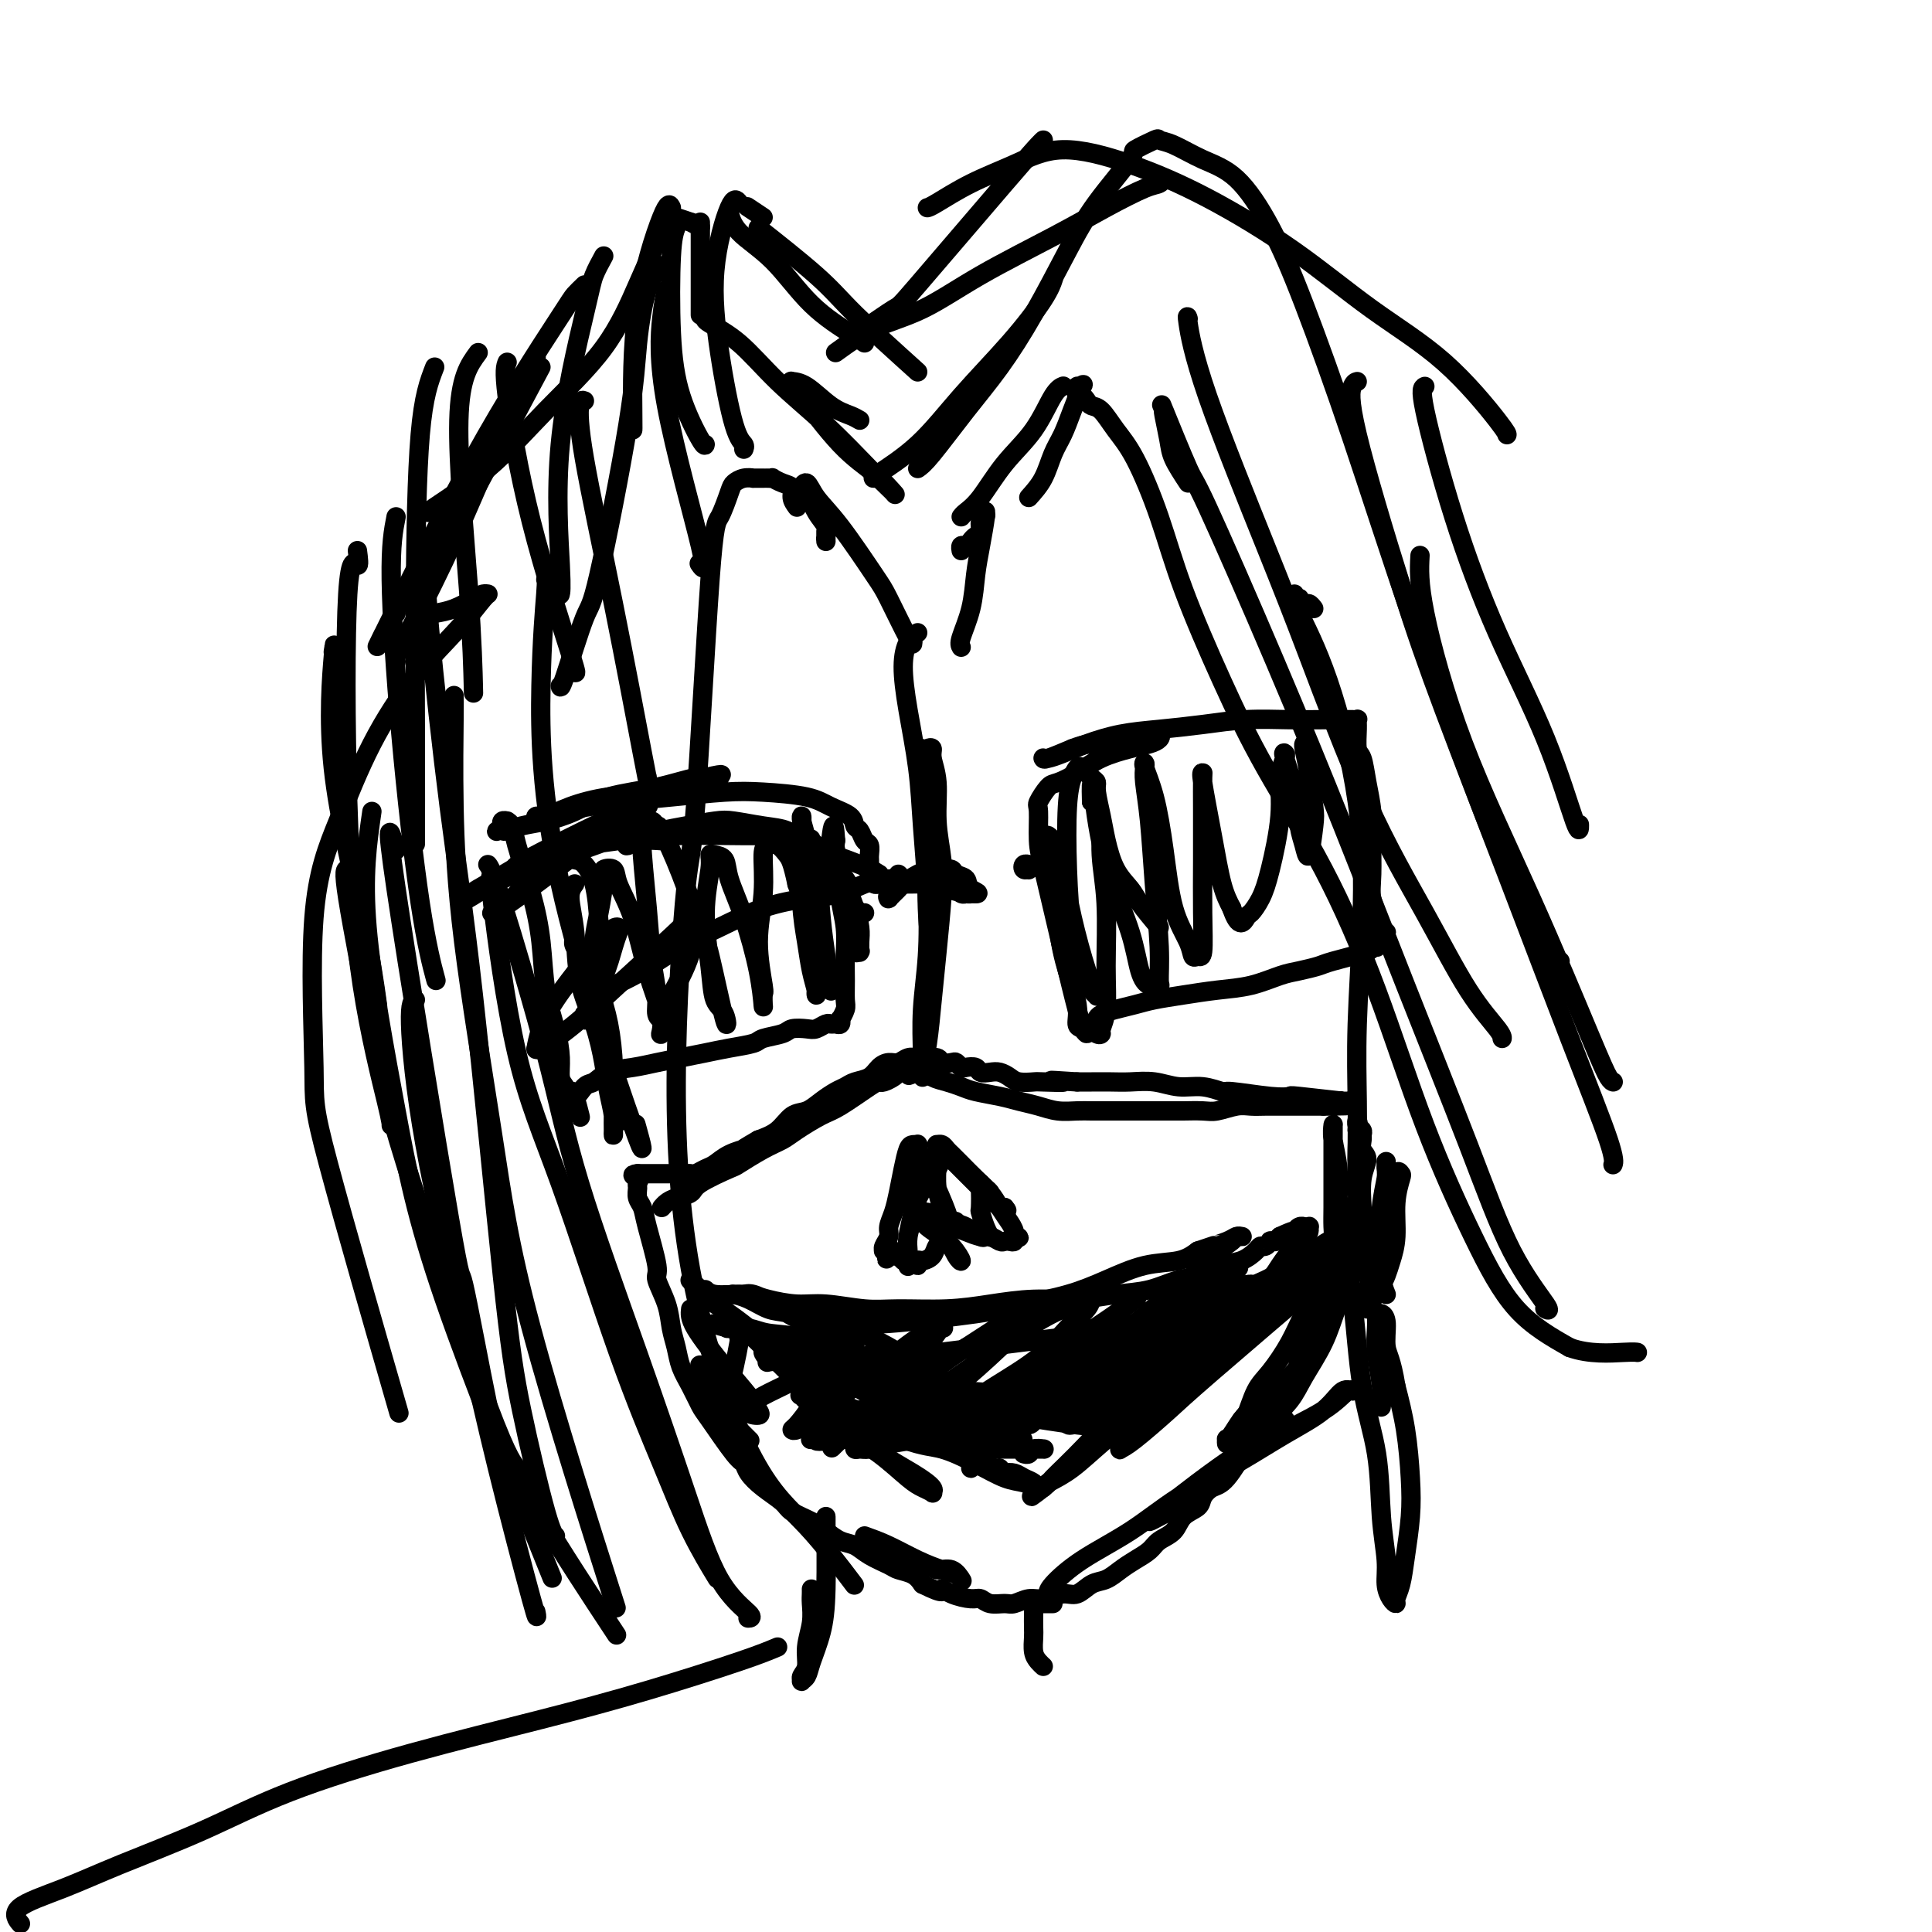<svg viewBox='0 0 400 400' version='1.1' xmlns='http://www.w3.org/2000/svg' xmlns:xlink='http://www.w3.org/1999/xlink'><g fill='none' stroke='#000000' stroke-width='4' stroke-linecap='round' stroke-linejoin='round'><path d='M119,183c-0.526,0.720 -1.052,1.440 -1,3c0.052,1.560 0.682,3.959 1,7c0.318,3.041 0.324,6.722 1,10c0.676,3.278 2.024,6.153 3,9c0.976,2.847 1.582,5.667 2,8c0.418,2.333 0.648,4.181 1,6c0.352,1.819 0.826,3.610 1,5c0.174,1.390 0.046,2.378 0,3c-0.046,0.622 -0.012,0.876 0,1c0.012,0.124 0.001,0.118 0,0c-0.001,-0.118 0.008,-0.347 0,-1c-0.008,-0.653 -0.033,-1.728 0,-4c0.033,-2.272 0.125,-5.740 0,-9c-0.125,-3.260 -0.467,-6.312 -1,-9c-0.533,-2.688 -1.256,-5.011 -2,-7c-0.744,-1.989 -1.507,-3.642 -2,-5c-0.493,-1.358 -0.714,-2.421 -1,-3c-0.286,-0.579 -0.635,-0.674 -1,-1c-0.365,-0.326 -0.746,-0.882 -1,-1c-0.254,-0.118 -0.380,0.203 0,1c0.380,0.797 1.267,2.069 2,4c0.733,1.931 1.313,4.520 2,7c0.687,2.480 1.482,4.851 2,7c0.518,2.149 0.759,4.074 1,6'/><path d='M126,220c1.342,5.437 1.197,6.529 1,7c-0.197,0.471 -0.444,0.322 0,1c0.444,0.678 1.581,2.182 2,3c0.419,0.818 0.120,0.948 0,1c-0.120,0.052 -0.060,0.026 0,0'/><path d='M143,271c-0.120,0.945 -0.240,1.889 1,4c1.240,2.111 3.840,5.388 6,8c2.160,2.612 3.880,4.558 5,6c1.120,1.442 1.639,2.380 2,3c0.361,0.620 0.563,0.923 0,1c-0.563,0.077 -1.892,-0.074 -3,-1c-1.108,-0.926 -1.996,-2.629 -3,-4c-1.004,-1.371 -2.124,-2.409 -3,-3c-0.876,-0.591 -1.508,-0.735 -2,-1c-0.492,-0.265 -0.843,-0.652 -1,-1c-0.157,-0.348 -0.121,-0.655 0,0c0.121,0.655 0.327,2.274 1,4c0.673,1.726 1.813,3.559 3,5c1.187,1.441 2.421,2.489 3,3c0.579,0.511 0.502,0.484 1,1c0.498,0.516 1.571,1.576 2,2c0.429,0.424 0.215,0.212 0,0'/><path d='M179,318c1.563,0.560 3.126,1.120 5,2c1.874,0.880 4.059,2.080 6,3c1.941,0.920 3.640,1.559 5,2c1.360,0.441 2.383,0.683 3,1c0.617,0.317 0.829,0.708 1,1c0.171,0.292 0.301,0.485 0,0c-0.301,-0.485 -1.033,-1.647 -2,-2c-0.967,-0.353 -2.168,0.101 -3,0c-0.832,-0.101 -1.295,-0.759 -2,-1c-0.705,-0.241 -1.651,-0.065 -2,0c-0.349,0.065 -0.100,0.019 0,0c0.100,-0.019 0.050,-0.009 0,0'/><path d='M217,330c-0.013,-0.417 -0.027,-0.833 1,-2c1.027,-1.167 3.093,-3.084 6,-5c2.907,-1.916 6.654,-3.831 10,-6c3.346,-2.169 6.289,-4.593 10,-7c3.711,-2.407 8.189,-4.798 12,-7c3.811,-2.202 6.953,-4.215 10,-6c3.047,-1.785 5.997,-3.344 8,-5c2.003,-1.656 3.057,-3.411 4,-4c0.943,-0.589 1.774,-0.011 2,0c0.226,0.011 -0.154,-0.545 -1,0c-0.846,0.545 -2.159,2.191 -5,4c-2.841,1.809 -7.210,3.781 -11,6c-3.790,2.219 -7.001,4.685 -10,7c-2.999,2.315 -5.786,4.481 -8,6c-2.214,1.519 -3.855,2.392 -5,3c-1.145,0.608 -1.795,0.950 -2,1c-0.205,0.050 0.035,-0.193 1,-1c0.965,-0.807 2.655,-2.178 5,-4c2.345,-1.822 5.346,-4.096 8,-6c2.654,-1.904 4.960,-3.438 7,-5c2.040,-1.562 3.815,-3.151 5,-4c1.185,-0.849 1.781,-0.959 2,-1c0.219,-0.041 0.063,-0.012 0,0c-0.063,0.012 -0.031,0.006 0,0'/><path d='M287,268c-0.431,-1.065 -0.862,-2.131 -1,-4c-0.138,-1.869 0.016,-4.542 0,-7c-0.016,-2.458 -0.201,-4.701 0,-7c0.201,-2.299 0.787,-4.652 1,-6c0.213,-1.348 0.054,-1.689 0,-2c-0.054,-0.311 -0.003,-0.591 0,-1c0.003,-0.409 -0.042,-0.949 0,0c0.042,0.949 0.170,3.385 0,6c-0.170,2.615 -0.638,5.409 -1,9c-0.362,3.591 -0.618,7.978 -1,10c-0.382,2.022 -0.888,1.680 -1,2c-0.112,0.320 0.172,1.304 0,2c-0.172,0.696 -0.801,1.105 -1,1c-0.199,-0.105 0.030,-0.723 0,-1c-0.030,-0.277 -0.320,-0.214 0,-2c0.320,-1.786 1.250,-5.420 2,-9c0.750,-3.580 1.321,-7.104 2,-10c0.679,-2.896 1.465,-5.164 2,-6c0.535,-0.836 0.820,-0.240 1,0c0.180,0.240 0.255,0.123 0,1c-0.255,0.877 -0.842,2.749 -1,5c-0.158,2.251 0.112,4.881 0,7c-0.112,2.119 -0.604,3.728 -1,5c-0.396,1.272 -0.694,2.208 -1,3c-0.306,0.792 -0.618,1.439 -1,2c-0.382,0.561 -0.834,1.036 -1,1c-0.166,-0.036 -0.048,-0.582 0,-1c0.048,-0.418 0.024,-0.709 0,-1'/><path d='M285,265c-0.622,3.200 -0.178,0.200 0,-1c0.178,-1.200 0.089,-0.600 0,0'/><path d='M272,126c-0.342,-0.452 -0.684,-0.905 -1,-1c-0.316,-0.095 -0.607,0.166 -1,0c-0.393,-0.166 -0.890,-0.759 -1,-1c-0.110,-0.241 0.166,-0.129 0,0c-0.166,0.129 -0.774,0.274 -1,0c-0.226,-0.274 -0.071,-0.966 0,-1c0.071,-0.034 0.059,0.590 0,1c-0.059,0.410 -0.163,0.605 1,3c1.163,2.395 3.594,6.989 6,14c2.406,7.011 4.788,16.439 6,25c1.212,8.561 1.253,16.255 1,24c-0.253,7.745 -0.800,15.539 -1,22c-0.200,6.461 -0.054,11.587 0,16c0.054,4.413 0.014,8.111 0,10c-0.014,1.889 -0.004,1.968 0,2c0.004,0.032 0.002,0.016 0,0'/><path d='M199,134c-0.202,-0.342 -0.404,-0.684 0,-2c0.404,-1.316 1.414,-3.607 2,-6c0.586,-2.393 0.746,-4.887 1,-7c0.254,-2.113 0.600,-3.846 1,-6c0.400,-2.154 0.854,-4.728 1,-6c0.146,-1.272 -0.016,-1.242 0,-1c0.016,0.242 0.212,0.694 0,1c-0.212,0.306 -0.830,0.464 -1,1c-0.170,0.536 0.108,1.449 0,2c-0.108,0.551 -0.603,0.740 -1,1c-0.397,0.260 -0.695,0.592 -1,1c-0.305,0.408 -0.618,0.893 -1,1c-0.382,0.107 -0.834,-0.163 -1,0c-0.166,0.163 -0.048,0.761 0,1c0.048,0.239 0.024,0.120 0,0'/><path d='M189,133c-0.014,0.402 -0.027,0.804 -1,-1c-0.973,-1.804 -2.904,-5.812 -4,-8c-1.096,-2.188 -1.356,-2.554 -3,-5c-1.644,-2.446 -4.673,-6.970 -7,-10c-2.327,-3.030 -3.953,-4.565 -5,-6c-1.047,-1.435 -1.517,-2.771 -2,-3c-0.483,-0.229 -0.981,0.649 -1,1c-0.019,0.351 0.440,0.175 1,1c0.560,0.825 1.222,2.652 2,4c0.778,1.348 1.673,2.219 2,3c0.327,0.781 0.088,1.473 0,2c-0.088,0.527 -0.024,0.888 0,1c0.024,0.112 0.006,-0.026 0,0c-0.006,0.026 -0.002,0.217 0,0c0.002,-0.217 0.000,-0.842 0,-1c-0.000,-0.158 -0.000,0.150 0,0c0.000,-0.150 0.000,-0.757 0,-1c-0.000,-0.243 -0.000,-0.121 0,0'/><path d='M165,105c-0.467,-0.641 -0.933,-1.282 -1,-2c-0.067,-0.718 0.267,-1.513 0,-2c-0.267,-0.487 -1.134,-0.666 -2,-1c-0.866,-0.334 -1.733,-0.821 -2,-1c-0.267,-0.179 0.064,-0.048 0,0c-0.064,0.048 -0.523,0.013 -1,0c-0.477,-0.013 -0.971,-0.004 -1,0c-0.029,0.004 0.406,0.004 0,0c-0.406,-0.004 -1.652,-0.012 -2,0c-0.348,0.012 0.202,0.046 0,0c-0.202,-0.046 -1.155,-0.170 -2,0c-0.845,0.170 -1.581,0.633 -2,1c-0.419,0.367 -0.520,0.636 -1,2c-0.480,1.364 -1.339,3.821 -2,5c-0.661,1.179 -1.124,1.078 -2,13c-0.876,11.922 -2.163,35.866 -3,47c-0.837,11.134 -1.222,9.458 -2,17c-0.778,7.542 -1.948,24.303 -2,40c-0.052,15.697 1.014,30.330 4,44c2.986,13.670 7.893,26.375 12,34c4.107,7.625 7.413,10.168 11,14c3.587,3.832 7.453,8.952 9,11c1.547,2.048 0.773,1.024 0,0'/><path d='M145,47c-0.930,-0.452 -1.859,-0.904 -2,-1c-0.141,-0.096 0.508,0.165 0,0c-0.508,-0.165 -2.171,-0.756 -3,-1c-0.829,-0.244 -0.824,-0.139 -1,0c-0.176,0.139 -0.535,0.314 -1,1c-0.465,0.686 -1.038,1.884 -2,4c-0.962,2.116 -2.315,5.149 -4,9c-1.685,3.851 -3.702,8.520 -7,13c-3.298,4.480 -7.878,8.769 -12,13c-4.122,4.231 -7.785,8.402 -12,12c-4.215,3.598 -8.981,6.623 -11,8c-2.019,1.377 -1.291,1.108 -1,1c0.291,-0.108 0.146,-0.054 0,0'/><path d='M90,127c1.290,-0.227 2.580,-0.453 4,-1c1.420,-0.547 2.971,-1.413 4,-2c1.029,-0.587 1.535,-0.894 2,-1c0.465,-0.106 0.888,-0.010 1,0c0.112,0.010 -0.089,-0.066 -1,1c-0.911,1.066 -2.532,3.273 -5,6c-2.468,2.727 -5.781,5.973 -9,10c-3.219,4.027 -6.342,8.834 -9,14c-2.658,5.166 -4.850,10.692 -7,16c-2.150,5.308 -4.258,10.397 -5,20c-0.742,9.603 -0.116,23.718 0,31c0.116,7.282 -0.276,7.730 3,20c3.276,12.270 10.222,36.363 13,46c2.778,9.637 1.389,4.819 0,0'/><path d='M88,114c0.079,3.869 0.157,7.739 1,17c0.843,9.261 2.449,23.914 4,36c1.551,12.086 3.046,21.606 5,39c1.954,17.394 4.366,42.661 6,58c1.634,15.339 2.490,20.751 4,28c1.510,7.249 3.676,16.336 5,21c1.324,4.664 1.807,4.904 2,5c0.193,0.096 0.097,0.048 0,0'/><path d='M94,144c0.020,0.655 0.040,1.311 0,5c-0.040,3.689 -0.140,10.412 0,18c0.140,7.588 0.520,16.041 2,28c1.480,11.959 4.060,27.423 6,40c1.940,12.577 3.242,22.268 8,40c4.758,17.732 12.973,43.505 16,53c3.027,9.495 0.865,2.713 0,0c-0.865,-2.713 -0.432,-1.356 0,0'/><path d='M77,168c-0.959,6.608 -1.917,13.215 -1,24c0.917,10.785 3.710,25.746 6,38c2.290,12.254 4.078,21.799 10,39c5.922,17.201 15.978,42.057 20,52c4.022,9.943 2.011,4.971 0,0'/><path d='M72,180c-0.480,-0.053 -0.959,-0.106 0,6c0.959,6.106 3.358,18.370 5,27c1.642,8.630 2.527,13.626 7,28c4.473,14.374 12.536,38.125 17,50c4.464,11.875 5.331,11.874 6,13c0.669,1.126 1.142,3.380 5,10c3.858,6.620 11.102,17.606 14,22c2.898,4.394 1.449,2.197 0,0'/><path d='M101,179c0.382,0.459 0.764,0.918 3,8c2.236,7.082 6.325,20.787 9,31c2.675,10.213 3.937,16.933 7,27c3.063,10.067 7.927,23.482 12,35c4.073,11.518 7.354,21.139 10,29c2.646,7.861 4.658,13.963 7,18c2.342,4.037 5.015,6.010 6,7c0.985,0.990 0.281,0.997 0,1c-0.281,0.003 -0.141,0.001 0,0'/><path d='M102,182c-0.374,-0.819 -0.748,-1.639 0,5c0.748,6.639 2.617,20.736 5,31c2.383,10.264 5.280,16.696 9,27c3.720,10.304 8.262,24.482 12,35c3.738,10.518 6.672,17.376 9,23c2.328,5.624 4.050,10.014 6,14c1.950,3.986 4.129,7.567 5,9c0.871,1.433 0.436,0.716 0,0'/><path d='M113,120c0.115,-0.044 0.230,-0.087 0,3c-0.230,3.087 -0.805,9.305 -1,19c-0.195,9.695 -0.011,22.867 4,41c4.011,18.133 11.849,41.228 15,50c3.151,8.772 1.615,3.221 1,1c-0.615,-2.221 -0.307,-1.110 0,0'/><path d='M121,83c-0.400,-0.154 -0.801,-0.308 -1,1c-0.199,1.308 -0.197,4.077 1,11c1.197,6.923 3.589,18.000 6,30c2.411,12.000 4.841,24.923 6,31c1.159,6.077 1.045,5.308 1,5c-0.045,-0.308 -0.023,-0.154 0,0'/><path d='M138,60c-0.324,1.344 -0.648,2.689 -1,6c-0.352,3.311 -0.734,8.589 1,18c1.734,9.411 5.582,22.957 7,29c1.418,6.043 0.405,4.584 0,4c-0.405,-0.584 -0.203,-0.292 0,0'/><path d='M153,42c-0.495,-0.648 -0.990,-1.295 -2,1c-1.010,2.295 -2.533,7.533 -3,13c-0.467,5.467 0.124,11.164 1,17c0.876,5.836 2.039,11.812 3,15c0.961,3.188 1.720,3.589 2,4c0.280,0.411 0.080,0.832 0,1c-0.080,0.168 -0.040,0.084 0,0'/><path d='M139,43c-0.309,-0.702 -0.619,-1.404 -2,2c-1.381,3.404 -3.834,10.912 -5,19c-1.166,8.088 -1.045,16.754 -1,21c0.045,4.246 0.013,4.070 0,4c-0.013,-0.070 -0.006,-0.035 0,0'/><path d='M125,53c-0.771,1.414 -1.541,2.827 -2,4c-0.459,1.173 -0.606,2.104 -2,8c-1.394,5.896 -4.033,16.756 -5,27c-0.967,10.244 -0.260,19.874 0,25c0.260,5.126 0.074,5.750 0,6c-0.074,0.250 -0.037,0.125 0,0'/><path d='M99,73c-1.887,2.554 -3.774,5.107 -4,14c-0.226,8.893 1.208,24.125 2,35c0.792,10.875 0.940,17.393 1,20c0.060,2.607 0.030,1.304 0,0'/><path d='M90,76c-1.155,2.968 -2.309,5.937 -3,14c-0.691,8.063 -0.917,21.221 -1,33c-0.083,11.779 -0.022,22.178 0,31c0.022,8.822 0.006,16.068 0,19c-0.006,2.932 -0.002,1.552 0,1c0.002,-0.552 0.001,-0.276 0,0'/><path d='M74,114c0.212,1.634 0.425,3.267 0,3c-0.425,-0.267 -1.487,-2.436 -2,6c-0.513,8.436 -0.477,27.476 0,43c0.477,15.524 1.396,27.533 3,38c1.604,10.467 3.894,19.393 5,24c1.106,4.607 1.029,4.894 1,5c-0.029,0.106 -0.008,0.030 0,0c0.008,-0.030 0.004,-0.015 0,0'/><path d='M69,135c0.158,-1.378 0.316,-2.756 0,1c-0.316,3.756 -1.105,12.646 0,23c1.105,10.354 4.105,22.172 6,31c1.895,8.828 2.684,14.665 3,17c0.316,2.335 0.158,1.167 0,0'/><path d='M82,107c-0.552,2.812 -1.104,5.624 -1,13c0.104,7.376 0.863,19.317 2,32c1.137,12.683 2.652,26.107 4,35c1.348,8.893 2.528,13.255 3,15c0.472,1.745 0.236,0.872 0,0'/><path d='M105,75c-0.332,0.801 -0.663,1.601 0,7c0.663,5.399 2.322,15.396 5,26c2.678,10.604 6.375,21.817 8,27c1.625,5.183 1.179,4.338 1,4c-0.179,-0.338 -0.089,-0.169 0,0'/><path d='M140,47c-0.392,1.047 -0.785,2.095 -1,6c-0.215,3.905 -0.254,10.668 0,16c0.254,5.332 0.800,9.233 2,13c1.200,3.767 3.054,7.399 4,9c0.946,1.601 0.985,1.172 1,1c0.015,-0.172 0.008,-0.086 0,0'/><path d='M145,46c0.000,1.733 0.000,3.467 0,7c0.000,3.533 0.000,8.867 0,11c0.000,2.133 0.000,1.067 0,0'/><path d='M178,87c-0.520,-0.310 -1.040,-0.620 -2,-1c-0.960,-0.380 -2.361,-0.831 -4,-2c-1.639,-1.169 -3.515,-3.055 -5,-4c-1.485,-0.945 -2.579,-0.950 -3,-1c-0.421,-0.050 -0.168,-0.146 0,0c0.168,0.146 0.252,0.533 2,3c1.748,2.467 5.160,7.013 8,10c2.840,2.987 5.106,4.414 7,6c1.894,1.586 3.414,3.330 4,4c0.586,0.670 0.239,0.265 0,0c-0.239,-0.265 -0.368,-0.391 -1,-1c-0.632,-0.609 -1.767,-1.700 -4,-4c-2.233,-2.300 -5.565,-5.807 -9,-9c-3.435,-3.193 -6.973,-6.071 -10,-9c-3.027,-2.929 -5.543,-5.909 -8,-8c-2.457,-2.091 -4.854,-3.294 -6,-4c-1.146,-0.706 -1.042,-0.916 -1,-1c0.042,-0.084 0.021,-0.042 0,0'/><path d='M190,77c-4.922,-4.439 -9.844,-8.878 -13,-12c-3.156,-3.122 -4.544,-4.928 -8,-8c-3.456,-3.072 -8.978,-7.411 -11,-9c-2.022,-1.589 -0.544,-0.428 0,0c0.544,0.428 0.156,0.122 0,0c-0.156,-0.122 -0.078,-0.061 0,0'/><path d='M179,71c-0.552,-0.399 -1.104,-0.797 -3,-2c-1.896,-1.203 -5.135,-3.209 -8,-6c-2.865,-2.791 -5.356,-6.367 -8,-9c-2.644,-2.633 -5.443,-4.324 -7,-6c-1.557,-1.676 -1.874,-3.336 -2,-4c-0.126,-0.664 -0.063,-0.332 0,0'/><path d='M158,45c-1.250,-0.833 -2.500,-1.667 -3,-2c-0.500,-0.333 -0.250,-0.167 0,0'/><path d='M137,55c-1.058,1.144 -2.115,2.288 -3,5c-0.885,2.712 -1.596,6.990 -2,11c-0.404,4.010 -0.501,7.750 -2,17c-1.499,9.250 -4.402,24.009 -6,31c-1.598,6.991 -1.892,6.214 -3,9c-1.108,2.786 -3.029,9.135 -4,12c-0.971,2.865 -0.992,2.247 -1,2c-0.008,-0.247 -0.004,-0.124 0,0'/><path d='M111,74c-1.080,1.993 -2.160,3.987 -4,8c-1.840,4.013 -4.441,10.046 -7,16c-2.559,5.954 -5.078,11.830 -8,18c-2.922,6.170 -6.247,12.633 -8,16c-1.753,3.367 -1.933,3.637 -2,4c-0.067,0.363 -0.019,0.818 0,1c0.019,0.182 0.010,0.091 0,0'/><path d='M112,76c-2.756,5.170 -5.513,10.341 -8,15c-2.487,4.659 -4.705,8.807 -7,13c-2.295,4.193 -4.667,8.430 -7,12c-2.333,3.570 -4.625,6.472 -6,8c-1.375,1.528 -1.832,1.681 -2,2c-0.168,0.319 -0.048,0.806 0,1c0.048,0.194 0.024,0.097 0,0'/><path d='M121,59c-0.764,0.735 -1.528,1.471 -2,2c-0.472,0.529 -0.651,0.852 -4,6c-3.349,5.148 -9.867,15.122 -17,28c-7.133,12.878 -14.882,28.659 -18,35c-3.118,6.341 -1.605,3.240 -1,2c0.605,-1.240 0.303,-0.620 0,0'/><path d='M82,176c-1.189,-4.074 -2.379,-8.147 0,8c2.379,16.147 8.326,52.516 11,68c2.674,15.484 2.076,10.083 3,14c0.924,3.917 3.371,17.153 5,25c1.629,7.847 2.438,10.305 3,12c0.562,1.695 0.875,2.627 1,3c0.125,0.373 0.063,0.186 0,0'/><path d='M86,207c-0.562,0.218 -1.124,0.436 -1,5c0.124,4.564 0.933,13.475 3,25c2.067,11.525 5.391,25.666 8,37c2.609,11.334 4.503,19.863 7,30c2.497,10.137 5.595,21.883 7,27c1.405,5.117 1.116,3.605 1,3c-0.116,-0.605 -0.058,-0.302 0,0'/><path d='M199,107c0.193,-0.252 0.387,-0.505 1,-1c0.613,-0.495 1.646,-1.233 3,-3c1.354,-1.767 3.029,-4.565 5,-7c1.971,-2.435 4.240,-4.508 6,-7c1.760,-2.492 3.012,-5.402 4,-7c0.988,-1.598 1.711,-1.885 2,-2c0.289,-0.115 0.145,-0.057 0,0'/><path d='M213,103c1.090,-1.216 2.180,-2.432 3,-4c0.820,-1.568 1.369,-3.488 2,-5c0.631,-1.512 1.342,-2.616 2,-4c0.658,-1.384 1.262,-3.046 2,-5c0.738,-1.954 1.609,-4.199 2,-5c0.391,-0.801 0.300,-0.158 0,0c-0.300,0.158 -0.810,-0.169 -1,0c-0.190,0.169 -0.062,0.833 0,1c0.062,0.167 0.057,-0.162 0,0c-0.057,0.162 -0.168,0.815 0,1c0.168,0.185 0.614,-0.097 1,0c0.386,0.097 0.713,0.571 1,1c0.287,0.429 0.533,0.811 1,1c0.467,0.189 1.153,0.186 2,1c0.847,0.814 1.855,2.447 3,4c1.145,1.553 2.429,3.027 4,6c1.571,2.973 3.431,7.444 5,12c1.569,4.556 2.849,9.196 5,15c2.151,5.804 5.173,12.771 8,19c2.827,6.229 5.461,11.720 9,18c3.539,6.280 7.985,13.350 12,21c4.015,7.650 7.598,15.881 11,25c3.402,9.119 6.623,19.125 10,28c3.377,8.875 6.909,16.620 10,23c3.091,6.380 5.740,11.394 9,15c3.260,3.606 7.130,5.803 11,8'/><path d='M325,279c4.012,1.464 8.542,1.125 11,1c2.458,-0.125 2.845,-0.036 3,0c0.155,0.036 0.077,0.018 0,0'/><path d='M246,100c-1.184,-1.802 -2.369,-3.604 -3,-5c-0.631,-1.396 -0.710,-2.386 -1,-4c-0.290,-1.614 -0.792,-3.853 -1,-5c-0.208,-1.147 -0.122,-1.203 0,-1c0.122,0.203 0.281,0.666 0,0c-0.281,-0.666 -1.000,-2.460 0,0c1.000,2.460 3.720,9.174 5,12c1.280,2.826 1.120,1.764 4,8c2.880,6.236 8.801,19.769 14,32c5.199,12.231 9.675,23.159 14,34c4.325,10.841 8.500,21.595 13,33c4.500,11.405 9.325,23.462 13,33c3.675,9.538 6.202,16.557 9,22c2.798,5.443 5.869,9.312 7,11c1.131,1.688 0.323,1.197 0,1c-0.323,-0.197 -0.162,-0.098 0,0'/><path d='M246,66c-0.142,-0.468 -0.283,-0.937 0,1c0.283,1.937 0.992,6.278 4,15c3.008,8.722 8.315,21.825 12,31c3.685,9.175 5.748,14.423 9,23c3.252,8.577 7.695,20.484 12,30c4.305,9.516 8.474,16.641 12,23c3.526,6.359 6.409,11.952 9,16c2.591,4.048 4.890,6.551 6,8c1.110,1.449 1.031,1.842 1,2c-0.031,0.158 -0.016,0.079 0,0'/><path d='M173,73c2.511,-1.818 5.021,-3.637 8,-5c2.979,-1.363 6.426,-2.271 10,-4c3.574,-1.729 7.276,-4.280 12,-7c4.724,-2.720 10.471,-5.608 15,-8c4.529,-2.392 7.841,-4.287 11,-6c3.159,-1.713 6.166,-3.243 8,-4c1.834,-0.757 2.494,-0.742 3,-1c0.506,-0.258 0.859,-0.788 1,-1c0.141,-0.212 0.071,-0.106 0,0'/><path d='M181,99c-0.277,0.026 -0.555,0.051 1,-1c1.555,-1.051 4.942,-3.179 8,-6c3.058,-2.821 5.786,-6.336 9,-10c3.214,-3.664 6.913,-7.477 10,-11c3.087,-3.523 5.562,-6.756 7,-9c1.438,-2.244 1.839,-3.498 2,-4c0.161,-0.502 0.080,-0.251 0,0'/><path d='M190,97c0.644,-0.456 1.287,-0.912 3,-3c1.713,-2.088 4.495,-5.807 7,-9c2.505,-3.193 4.732,-5.861 7,-9c2.268,-3.139 4.576,-6.748 7,-11c2.424,-4.252 4.965,-9.147 7,-13c2.035,-3.853 3.563,-6.665 6,-10c2.437,-3.335 5.784,-7.194 7,-9c1.216,-1.806 0.301,-1.561 1,-2c0.699,-0.439 3.013,-1.564 4,-2c0.987,-0.436 0.646,-0.185 1,0c0.354,0.185 1.402,0.302 3,1c1.598,0.698 3.745,1.976 6,3c2.255,1.024 4.618,1.795 7,4c2.382,2.205 4.784,5.843 7,10c2.216,4.157 4.246,8.834 7,16c2.754,7.166 6.233,16.822 10,28c3.767,11.178 7.821,23.877 12,36c4.179,12.123 8.482,23.669 12,33c3.518,9.331 6.249,16.448 9,22c2.751,5.552 5.521,9.540 7,12c1.479,2.460 1.667,3.393 2,4c0.333,0.607 0.809,0.888 1,1c0.191,0.112 0.095,0.056 0,0'/><path d='M281,79c-0.314,0.077 -0.628,0.154 -1,1c-0.372,0.846 -0.802,2.463 1,10c1.802,7.537 5.835,20.996 9,31c3.165,10.004 5.461,16.555 9,26c3.539,9.445 8.321,21.785 13,34c4.679,12.215 9.254,24.305 13,34c3.746,9.695 6.662,16.995 8,21c1.338,4.005 1.096,4.716 1,5c-0.096,0.284 -0.048,0.142 0,0'/><path d='M294,115c-0.148,2.776 -0.296,5.553 1,12c1.296,6.447 4.036,16.565 8,27c3.964,10.435 9.153,21.188 14,32c4.847,10.812 9.351,21.681 12,28c2.649,6.319 3.444,8.086 4,9c0.556,0.914 0.873,0.975 1,1c0.127,0.025 0.063,0.012 0,0'/><path d='M178,68c-0.237,0.455 -0.474,0.910 1,0c1.474,-0.910 4.658,-3.186 6,-4c1.342,-0.814 0.843,-0.166 5,-5c4.157,-4.834 12.970,-15.151 18,-21c5.030,-5.849 6.277,-7.228 7,-8c0.723,-0.772 0.921,-0.935 1,-1c0.079,-0.065 0.040,-0.033 0,0'/><path d='M192,43c0.268,-0.063 0.536,-0.126 2,-1c1.464,-0.874 4.125,-2.560 7,-4c2.875,-1.440 5.963,-2.635 9,-4c3.037,-1.365 6.024,-2.900 10,-3c3.976,-0.100 8.942,1.236 14,3c5.058,1.764 10.206,3.957 16,7c5.794,3.043 12.232,6.934 18,11c5.768,4.066 10.866,8.305 16,12c5.134,3.695 10.304,6.846 15,11c4.696,4.154 8.918,9.311 11,12c2.082,2.689 2.023,2.911 2,3c-0.023,0.089 -0.012,0.044 0,0'/><path d='M295,80c-0.475,0.208 -0.950,0.415 0,5c0.950,4.585 3.326,13.547 6,22c2.674,8.453 5.645,16.398 9,24c3.355,7.602 7.095,14.862 10,22c2.905,7.138 4.974,14.152 6,17c1.026,2.848 1.007,1.528 1,1c-0.007,-0.528 -0.004,-0.264 0,0'/><path d='M190,131c-0.716,0.474 -1.433,0.948 -2,2c-0.567,1.052 -0.986,2.680 -1,5c-0.014,2.320 0.375,5.330 1,9c0.625,3.670 1.484,8.000 2,12c0.516,4.000 0.688,7.669 1,12c0.312,4.331 0.763,9.324 1,14c0.237,4.676 0.260,9.033 0,13c-0.260,3.967 -0.801,7.543 -1,11c-0.199,3.457 -0.054,6.796 0,9c0.054,2.204 0.017,3.272 0,4c-0.017,0.728 -0.016,1.115 0,1c0.016,-0.115 0.046,-0.731 0,-1c-0.046,-0.269 -0.166,-0.191 0,-1c0.166,-0.809 0.620,-2.506 1,-5c0.380,-2.494 0.686,-5.784 1,-9c0.314,-3.216 0.635,-6.358 1,-10c0.365,-3.642 0.773,-7.784 1,-11c0.227,-3.216 0.272,-5.506 0,-8c-0.272,-2.494 -0.860,-5.191 -1,-8c-0.140,-2.809 0.170,-5.731 0,-8c-0.170,-2.269 -0.819,-3.887 -1,-5c-0.181,-1.113 0.105,-1.723 0,-2c-0.105,-0.277 -0.601,-0.222 -1,0c-0.399,0.222 -0.699,0.611 -1,1'/><path d='M191,156c-0.684,-3.538 -0.393,2.617 0,7c0.393,4.383 0.890,6.992 1,11c0.110,4.008 -0.167,9.414 0,14c0.167,4.586 0.777,8.353 1,11c0.223,2.647 0.060,4.174 0,5c-0.060,0.826 -0.017,0.950 0,1c0.017,0.050 0.009,0.025 0,0'/><path d='M191,252c0.020,0.584 0.040,1.168 1,2c0.960,0.832 2.861,1.913 4,3c1.139,1.087 1.518,2.180 2,3c0.482,0.820 1.068,1.369 1,1c-0.068,-0.369 -0.789,-1.654 -2,-3c-1.211,-1.346 -2.912,-2.753 -4,-4c-1.088,-1.247 -1.562,-2.336 -2,-3c-0.438,-0.664 -0.839,-0.904 -1,-1c-0.161,-0.096 -0.080,-0.048 0,0'/><path d='M204,300c0.154,0.000 0.308,0.000 1,0c0.692,-0.000 1.922,-0.000 3,0c1.078,0.000 2.003,0.000 3,0c0.997,-0.000 2.064,-0.001 3,0c0.936,0.001 1.740,0.004 2,0c0.260,-0.004 -0.025,-0.015 0,0c0.025,0.015 0.361,0.057 0,0c-0.361,-0.057 -1.417,-0.211 -2,0c-0.583,0.211 -0.692,0.789 -1,1c-0.308,0.211 -0.814,0.057 -1,0c-0.186,-0.057 -0.053,-0.016 0,0c0.053,0.016 0.027,0.008 0,0'/><path d='M220,177c-1.167,0.417 -2.333,0.833 -3,1c-0.667,0.167 -0.833,0.083 -1,0'/><path d='M216,178c-0.555,0.095 0.057,-0.167 0,0c-0.057,0.167 -0.785,0.762 -1,1c-0.215,0.238 0.082,0.117 0,0c-0.082,-0.117 -0.545,-0.231 -1,0c-0.455,0.231 -0.903,0.808 -1,1c-0.097,0.192 0.156,-0.001 0,0c-0.156,0.001 -0.722,0.196 -1,0c-0.278,-0.196 -0.267,-0.784 0,-1c0.267,-0.216 0.791,-0.062 1,0c0.209,0.062 0.105,0.031 0,0'/><path d='M202,185c-0.411,-0.022 -0.821,-0.044 -1,0c-0.179,0.044 -0.125,0.156 -1,0c-0.875,-0.156 -2.677,-0.578 -4,-1c-1.323,-0.422 -2.165,-0.845 -3,-1c-0.835,-0.155 -1.662,-0.042 -3,0c-1.338,0.042 -3.185,0.012 -4,0c-0.815,-0.012 -0.597,-0.007 -1,0c-0.403,0.007 -1.426,0.016 -2,0c-0.574,-0.016 -0.701,-0.057 -1,0c-0.299,0.057 -0.772,0.212 -1,0c-0.228,-0.212 -0.211,-0.790 0,-1c0.211,-0.210 0.616,-0.052 1,0c0.384,0.052 0.749,-0.001 1,0c0.251,0.001 0.389,0.057 1,0c0.611,-0.057 1.694,-0.226 3,0c1.306,0.226 2.836,0.849 4,1c1.164,0.151 1.962,-0.170 3,0c1.038,0.170 2.316,0.830 3,1c0.684,0.170 0.776,-0.151 1,0c0.224,0.151 0.582,0.772 1,1c0.418,0.228 0.897,0.061 1,0c0.103,-0.061 -0.168,-0.016 0,0c0.168,0.016 0.776,0.004 1,0c0.224,-0.004 0.064,-0.001 0,0c-0.064,0.001 -0.032,0.001 0,0'/><path d='M201,185c2.815,0.192 0.853,-0.327 0,-1c-0.853,-0.673 -0.598,-1.501 -1,-2c-0.402,-0.499 -1.461,-0.668 -2,-1c-0.539,-0.332 -0.558,-0.828 -1,-1c-0.442,-0.172 -1.309,-0.019 -2,0c-0.691,0.019 -1.207,-0.097 -2,0c-0.793,0.097 -1.862,0.408 -3,1c-1.138,0.592 -2.343,1.465 -3,2c-0.657,0.535 -0.764,0.732 -1,1c-0.236,0.268 -0.601,0.607 -1,1c-0.399,0.393 -0.831,0.841 -1,1c-0.169,0.159 -0.073,0.028 0,0c0.073,-0.028 0.125,0.045 0,0c-0.125,-0.045 -0.425,-0.208 0,-1c0.425,-0.792 1.576,-2.213 2,-3c0.424,-0.787 0.121,-0.939 0,-1c-0.121,-0.061 -0.061,-0.030 0,0'/><path d='M180,181c-0.002,-0.211 -0.003,-0.423 0,-1c0.003,-0.577 0.012,-1.521 0,-2c-0.012,-0.479 -0.045,-0.495 0,-1c0.045,-0.505 0.169,-1.500 0,-2c-0.169,-0.500 -0.632,-0.504 -1,-1c-0.368,-0.496 -0.642,-1.484 -1,-2c-0.358,-0.516 -0.800,-0.558 -1,-1c-0.200,-0.442 -0.158,-1.282 -1,-2c-0.842,-0.718 -2.566,-1.314 -4,-2c-1.434,-0.686 -2.577,-1.463 -5,-2c-2.423,-0.537 -6.127,-0.835 -9,-1c-2.873,-0.165 -4.916,-0.199 -8,0c-3.084,0.199 -7.210,0.631 -11,1c-3.790,0.369 -7.244,0.677 -10,1c-2.756,0.323 -4.815,0.662 -7,1c-2.185,0.338 -4.495,0.675 -6,1c-1.505,0.325 -2.203,0.639 -3,1c-0.797,0.361 -1.693,0.771 -2,1c-0.307,0.229 -0.025,0.279 0,0c0.025,-0.279 -0.208,-0.886 0,-1c0.208,-0.114 0.856,0.264 2,0c1.144,-0.264 2.784,-1.170 5,-2c2.216,-0.830 5.006,-1.583 8,-2c2.994,-0.417 6.191,-0.497 9,-1c2.809,-0.503 5.231,-1.429 7,-2c1.769,-0.571 2.884,-0.785 4,-1'/><path d='M146,161c5.492,-1.236 2.722,-0.325 2,0c-0.722,0.325 0.605,0.064 1,0c0.395,-0.064 -0.143,0.069 -1,0c-0.857,-0.069 -2.034,-0.341 -4,0c-1.966,0.341 -4.721,1.296 -8,2c-3.279,0.704 -7.082,1.159 -10,2c-2.918,0.841 -4.953,2.068 -7,3c-2.047,0.932 -4.107,1.570 -6,2c-1.893,0.430 -3.618,0.652 -5,1c-1.382,0.348 -2.419,0.821 -3,1c-0.581,0.179 -0.705,0.063 -1,0c-0.295,-0.063 -0.760,-0.073 -1,0c-0.240,0.073 -0.257,0.230 0,0c0.257,-0.230 0.786,-0.847 1,-1c0.214,-0.153 0.113,0.157 0,0c-0.113,-0.157 -0.239,-0.781 0,-1c0.239,-0.219 0.844,-0.033 1,0c0.156,0.033 -0.137,-0.089 0,0c0.137,0.089 0.704,0.387 1,1c0.296,0.613 0.320,1.541 1,4c0.680,2.459 2.014,6.450 3,10c0.986,3.550 1.622,6.660 2,10c0.378,3.340 0.496,6.911 1,10c0.504,3.089 1.393,5.697 2,8c0.607,2.303 0.932,4.302 1,6c0.068,1.698 -0.123,3.096 0,4c0.123,0.904 0.559,1.314 1,2c0.441,0.686 0.888,1.646 1,2c0.112,0.354 -0.111,0.101 0,0c0.111,-0.101 0.555,-0.051 1,0'/><path d='M119,227c2.192,8.478 0.672,2.174 0,0c-0.672,-2.174 -0.495,-0.218 0,0c0.495,0.218 1.306,-1.304 2,-2c0.694,-0.696 1.269,-0.568 2,-1c0.731,-0.432 1.619,-1.425 3,-2c1.381,-0.575 3.256,-0.731 5,-1c1.744,-0.269 3.357,-0.649 5,-1c1.643,-0.351 3.316,-0.671 5,-1c1.684,-0.329 3.379,-0.665 5,-1c1.621,-0.335 3.168,-0.668 5,-1c1.832,-0.332 3.951,-0.664 5,-1c1.049,-0.336 1.029,-0.678 2,-1c0.971,-0.322 2.932,-0.626 4,-1c1.068,-0.374 1.242,-0.818 2,-1c0.758,-0.182 2.101,-0.102 3,0c0.899,0.102 1.355,0.225 2,0c0.645,-0.225 1.480,-0.796 2,-1c0.520,-0.204 0.727,-0.039 1,0c0.273,0.039 0.613,-0.049 1,0c0.387,0.049 0.822,0.233 1,0c0.178,-0.233 0.100,-0.883 0,-1c-0.100,-0.117 -0.223,0.298 0,0c0.223,-0.298 0.793,-1.309 1,-2c0.207,-0.691 0.051,-1.061 0,-2c-0.051,-0.939 0.001,-2.445 0,-4c-0.001,-1.555 -0.057,-3.158 0,-5c0.057,-1.842 0.225,-3.925 0,-6c-0.225,-2.075 -0.844,-4.144 -1,-6c-0.156,-1.856 0.150,-3.500 0,-5c-0.150,-1.500 -0.757,-2.857 -1,-4c-0.243,-1.143 -0.121,-2.071 0,-3'/><path d='M173,174c-0.367,-5.875 -0.786,-1.562 -1,0c-0.214,1.562 -0.225,0.374 0,0c0.225,-0.374 0.686,0.065 1,2c0.314,1.935 0.480,5.366 1,8c0.520,2.634 1.393,4.471 2,6c0.607,1.529 0.947,2.751 1,4c0.053,1.249 -0.182,2.525 0,3c0.182,0.475 0.782,0.147 1,0c0.218,-0.147 0.056,-0.115 0,0c-0.056,0.115 -0.005,0.312 0,0c0.005,-0.312 -0.037,-1.135 0,-2c0.037,-0.865 0.153,-1.773 0,-3c-0.153,-1.227 -0.575,-2.772 -1,-4c-0.425,-1.228 -0.852,-2.140 -1,-3c-0.148,-0.860 -0.017,-1.668 -1,-3c-0.983,-1.332 -3.080,-3.187 -4,-4c-0.920,-0.813 -0.663,-0.585 -1,-1c-0.337,-0.415 -1.269,-1.474 -2,-2c-0.731,-0.526 -1.260,-0.520 -2,-1c-0.740,-0.480 -1.691,-1.446 -3,-2c-1.309,-0.554 -2.975,-0.696 -5,-1c-2.025,-0.304 -4.409,-0.771 -6,-1c-1.591,-0.229 -2.388,-0.219 -4,0c-1.612,0.219 -4.040,0.647 -6,1c-1.960,0.353 -3.453,0.631 -5,1c-1.547,0.369 -3.147,0.830 -4,1c-0.853,0.170 -0.958,0.049 -1,0c-0.042,-0.049 -0.021,-0.024 0,0'/><path d='M240,192c-1.540,-1.854 -3.081,-3.709 -4,-5c-0.919,-1.291 -1.217,-2.019 -2,-3c-0.783,-0.981 -2.052,-2.213 -3,-4c-0.948,-1.787 -1.577,-4.127 -2,-6c-0.423,-1.873 -0.642,-3.280 -1,-5c-0.358,-1.720 -0.855,-3.754 -1,-5c-0.145,-1.246 0.064,-1.703 0,-2c-0.064,-0.297 -0.399,-0.435 -1,-1c-0.601,-0.565 -1.468,-1.557 -2,-2c-0.532,-0.443 -0.729,-0.337 -1,0c-0.271,0.337 -0.617,0.904 -1,2c-0.383,1.096 -0.804,2.721 -1,6c-0.196,3.279 -0.168,8.213 0,13c0.168,4.787 0.475,9.425 1,13c0.525,3.575 1.266,6.085 2,8c0.734,1.915 1.460,3.235 2,4c0.540,0.765 0.895,0.973 1,1c0.105,0.027 -0.040,-0.129 0,0c0.040,0.129 0.266,0.542 0,0c-0.266,-0.542 -1.023,-2.039 -2,-5c-0.977,-2.961 -2.174,-7.386 -3,-11c-0.826,-3.614 -1.280,-6.417 -2,-9c-0.720,-2.583 -1.707,-4.945 -2,-6c-0.293,-1.055 0.106,-0.802 0,-1c-0.106,-0.198 -0.719,-0.847 -1,-1c-0.281,-0.153 -0.229,0.190 0,1c0.229,0.810 0.637,2.089 1,5c0.363,2.911 0.682,7.456 1,12'/><path d='M219,191c0.483,4.378 1.191,7.321 2,10c0.809,2.679 1.719,5.092 2,7c0.281,1.908 -0.068,3.311 0,4c0.068,0.689 0.553,0.664 1,1c0.447,0.336 0.855,1.033 1,1c0.145,-0.033 0.028,-0.796 0,-1c-0.028,-0.204 0.033,0.153 0,0c-0.033,-0.153 -0.158,-0.814 0,-1c0.158,-0.186 0.601,0.105 1,0c0.399,-0.105 0.755,-0.605 1,-1c0.245,-0.395 0.380,-0.683 1,-1c0.620,-0.317 1.724,-0.663 3,-1c1.276,-0.337 2.723,-0.667 4,-1c1.277,-0.333 2.382,-0.670 4,-1c1.618,-0.330 3.747,-0.652 6,-1c2.253,-0.348 4.628,-0.724 7,-1c2.372,-0.276 4.741,-0.454 7,-1c2.259,-0.546 4.407,-1.459 6,-2c1.593,-0.541 2.632,-0.709 4,-1c1.368,-0.291 3.064,-0.705 4,-1c0.936,-0.295 1.112,-0.471 3,-1c1.888,-0.529 5.487,-1.413 7,-2c1.513,-0.587 0.941,-0.878 1,-1c0.059,-0.122 0.748,-0.074 1,0c0.252,0.074 0.068,0.174 0,0c-0.068,-0.174 -0.019,-0.621 0,-1c0.019,-0.379 0.010,-0.689 0,-1'/><path d='M285,194c4.006,-1.641 1.021,-0.745 0,-1c-1.021,-0.255 -0.077,-1.662 0,-3c0.077,-1.338 -0.715,-2.607 -1,-4c-0.285,-1.393 -0.065,-2.909 0,-5c0.065,-2.091 -0.025,-4.757 0,-7c0.025,-2.243 0.164,-4.064 0,-6c-0.164,-1.936 -0.633,-3.987 -1,-6c-0.367,-2.013 -0.633,-3.990 -1,-5c-0.367,-1.010 -0.834,-1.055 -1,-2c-0.166,-0.945 -0.029,-2.789 0,-4c0.029,-1.211 -0.050,-1.789 0,-2c0.050,-0.211 0.228,-0.057 0,0c-0.228,0.057 -0.861,0.015 -1,0c-0.139,-0.015 0.217,-0.005 0,0c-0.217,0.005 -1.005,0.004 -2,0c-0.995,-0.004 -2.195,-0.012 -4,0c-1.805,0.012 -4.213,0.044 -7,0c-2.787,-0.044 -5.952,-0.164 -9,0c-3.048,0.164 -5.978,0.611 -9,1c-3.022,0.389 -6.137,0.721 -9,1c-2.863,0.279 -5.475,0.506 -8,1c-2.525,0.494 -4.964,1.256 -7,2c-2.036,0.744 -3.670,1.469 -5,2c-1.330,0.531 -2.356,0.869 -3,1c-0.644,0.131 -0.904,0.056 -1,0c-0.096,-0.056 -0.026,-0.092 0,0c0.026,0.092 0.007,0.312 1,0c0.993,-0.312 2.996,-1.156 5,-2'/><path d='M222,155c1.430,-0.548 2.506,-0.918 4,-1c1.494,-0.082 3.407,0.125 5,0c1.593,-0.125 2.867,-0.580 4,-1c1.133,-0.420 2.126,-0.804 3,-1c0.874,-0.196 1.631,-0.205 2,0c0.369,0.205 0.350,0.625 0,1c-0.350,0.375 -1.032,0.707 -2,1c-0.968,0.293 -2.223,0.549 -4,1c-1.777,0.451 -4.077,1.098 -6,2c-1.923,0.902 -3.468,2.058 -5,3c-1.532,0.942 -3.052,1.669 -4,2c-0.948,0.331 -1.324,0.266 -2,1c-0.676,0.734 -1.652,2.265 -2,3c-0.348,0.735 -0.067,0.672 0,2c0.067,1.328 -0.081,4.048 0,6c0.081,1.952 0.390,3.136 2,10c1.610,6.864 4.521,19.407 6,25c1.479,5.593 1.524,4.236 2,4c0.476,-0.236 1.381,0.650 2,1c0.619,0.350 0.952,0.166 1,0c0.048,-0.166 -0.187,-0.313 0,-1c0.187,-0.687 0.797,-1.913 1,-4c0.203,-2.087 -0.002,-5.034 0,-9c0.002,-3.966 0.212,-8.952 0,-13c-0.212,-4.048 -0.844,-7.159 -1,-10c-0.156,-2.841 0.164,-5.411 0,-7c-0.164,-1.589 -0.813,-2.197 -1,-3c-0.187,-0.803 0.090,-1.801 0,-2c-0.090,-0.199 -0.545,0.400 -1,1'/><path d='M226,166c-0.207,-7.388 0.276,-1.856 1,3c0.724,4.856 1.690,9.038 3,13c1.310,3.962 2.964,7.703 4,11c1.036,3.297 1.455,6.149 2,8c0.545,1.851 1.215,2.700 2,3c0.785,0.300 1.686,0.050 2,0c0.314,-0.050 0.042,0.100 0,-1c-0.042,-1.100 0.146,-3.450 0,-7c-0.146,-3.550 -0.627,-8.300 -1,-13c-0.373,-4.700 -0.637,-9.350 -1,-13c-0.363,-3.650 -0.823,-6.298 -1,-8c-0.177,-1.702 -0.069,-2.457 0,-3c0.069,-0.543 0.100,-0.874 0,-1c-0.100,-0.126 -0.332,-0.046 0,1c0.332,1.046 1.227,3.059 2,6c0.773,2.941 1.425,6.812 2,11c0.575,4.188 1.072,8.693 2,12c0.928,3.307 2.287,5.415 3,7c0.713,1.585 0.779,2.648 1,3c0.221,0.352 0.595,-0.006 1,0c0.405,0.006 0.840,0.376 1,-1c0.160,-1.376 0.043,-4.498 0,-8c-0.043,-3.502 -0.013,-7.384 0,-11c0.013,-3.616 0.009,-6.964 0,-10c-0.009,-3.036 -0.025,-5.758 0,-7c0.025,-1.242 0.090,-1.004 0,-1c-0.090,0.004 -0.333,-0.226 0,2c0.333,2.226 1.244,6.907 2,11c0.756,4.093 1.359,7.598 2,10c0.641,2.402 1.321,3.701 2,5'/><path d='M255,188c1.573,4.657 2.506,2.801 3,2c0.494,-0.801 0.548,-0.545 1,-1c0.452,-0.455 1.302,-1.621 2,-3c0.698,-1.379 1.245,-2.972 2,-6c0.755,-3.028 1.717,-7.493 2,-11c0.283,-3.507 -0.114,-6.058 0,-8c0.114,-1.942 0.737,-3.275 1,-4c0.263,-0.725 0.164,-0.841 0,-1c-0.164,-0.159 -0.395,-0.359 0,1c0.395,1.359 1.416,4.277 2,7c0.584,2.723 0.732,5.250 1,7c0.268,1.750 0.658,2.724 1,4c0.342,1.276 0.638,2.853 1,2c0.362,-0.853 0.791,-4.138 1,-6c0.209,-1.862 0.200,-2.303 0,-4c-0.200,-1.697 -0.590,-4.651 -1,-7c-0.410,-2.349 -0.841,-4.094 -1,-5c-0.159,-0.906 -0.045,-0.973 0,-1c0.045,-0.027 0.023,-0.013 0,0'/><path d='M216,293c-1.096,0.301 -2.192,0.603 -3,1c-0.808,0.397 -1.330,0.891 -2,1c-0.670,0.109 -1.490,-0.167 -2,0c-0.510,0.167 -0.709,0.776 -1,1c-0.291,0.224 -0.674,0.061 -1,0c-0.326,-0.061 -0.594,-0.020 -1,0c-0.406,0.020 -0.950,0.021 -1,0c-0.050,-0.021 0.393,-0.062 1,0c0.607,0.062 1.378,0.227 2,0c0.622,-0.227 1.095,-0.845 2,-1c0.905,-0.155 2.240,0.155 3,0c0.760,-0.155 0.944,-0.774 1,-1c0.056,-0.226 -0.015,-0.061 0,0c0.015,0.061 0.117,0.016 0,0c-0.117,-0.016 -0.452,-0.004 -1,0c-0.548,0.004 -1.310,0.001 -2,0c-0.690,-0.001 -1.309,-0.000 -2,0c-0.691,0.000 -1.455,0.000 -2,0c-0.545,-0.000 -0.870,-0.000 -1,0c-0.130,0.000 -0.065,0.000 0,0'/><path d='M137,250c0.283,-0.330 0.567,-0.660 1,-1c0.433,-0.340 1.016,-0.691 2,-1c0.984,-0.309 2.370,-0.576 3,-1c0.630,-0.424 0.504,-1.006 2,-2c1.496,-0.994 4.614,-2.401 6,-3c1.386,-0.599 1.039,-0.391 2,-1c0.961,-0.609 3.230,-2.034 5,-3c1.770,-0.966 3.041,-1.474 4,-2c0.959,-0.526 1.605,-1.069 3,-2c1.395,-0.931 3.539,-2.249 5,-3c1.461,-0.751 2.241,-0.936 4,-2c1.759,-1.064 4.499,-3.006 6,-4c1.501,-0.994 1.764,-1.041 2,-1c0.236,0.041 0.445,0.169 1,0c0.555,-0.169 1.455,-0.634 2,-1c0.545,-0.366 0.734,-0.634 1,-1c0.266,-0.366 0.610,-0.829 1,-1c0.390,-0.171 0.826,-0.049 1,0c0.174,0.049 0.087,0.024 0,0'/><path d='M188,221c8.094,-4.247 2.830,-0.364 1,1c-1.830,1.364 -0.224,0.211 1,0c1.224,-0.211 2.067,0.521 3,1c0.933,0.479 1.957,0.706 3,1c1.043,0.294 2.106,0.656 3,1c0.894,0.344 1.621,0.670 3,1c1.379,0.330 3.412,0.663 5,1c1.588,0.337 2.732,0.679 4,1c1.268,0.321 2.662,0.622 4,1c1.338,0.378 2.621,0.833 4,1c1.379,0.167 2.856,0.045 4,0c1.144,-0.045 1.956,-0.012 3,0c1.044,0.012 2.318,0.003 4,0c1.682,-0.003 3.770,-0.001 5,0c1.230,0.001 1.602,0.001 3,0c1.398,-0.001 3.823,-0.004 5,0c1.177,0.004 1.105,0.015 2,0c0.895,-0.015 2.756,-0.057 4,0c1.244,0.057 1.870,0.211 3,0c1.130,-0.211 2.765,-0.789 4,-1c1.235,-0.211 2.071,-0.057 3,0c0.929,0.057 1.951,0.015 3,0c1.049,-0.015 2.125,-0.004 3,0c0.875,0.004 1.548,0.001 2,0c0.452,-0.001 0.684,-0.000 1,0c0.316,0.000 0.715,0.000 1,0c0.285,-0.000 0.455,-0.000 1,0c0.545,0.000 1.466,0.000 2,0c0.534,-0.000 0.682,-0.000 1,0c0.318,0.000 0.805,0.000 1,0c0.195,-0.000 0.097,-0.000 0,0'/><path d='M274,229c8.671,-0.150 2.849,-0.026 1,0c-1.849,0.026 0.274,-0.046 1,0c0.726,0.046 0.055,0.208 0,0c-0.055,-0.208 0.506,-0.788 1,-1c0.494,-0.212 0.921,-0.057 1,0c0.079,0.057 -0.189,0.015 0,0c0.189,-0.015 0.837,-0.004 1,0c0.163,0.004 -0.157,0.001 0,0c0.157,-0.001 0.793,0.001 1,0c0.207,-0.001 -0.016,-0.004 0,0c0.016,0.004 0.269,0.015 0,0c-0.269,-0.015 -1.060,-0.055 -1,0c0.060,0.055 0.972,0.207 -1,0c-1.972,-0.207 -6.827,-0.772 -9,-1c-2.173,-0.228 -1.665,-0.118 -2,0c-0.335,0.118 -1.512,0.243 -4,0c-2.488,-0.243 -6.285,-0.853 -8,-1c-1.715,-0.147 -1.347,0.171 -2,0c-0.653,-0.171 -2.326,-0.830 -4,-1c-1.674,-0.170 -3.347,0.151 -5,0c-1.653,-0.151 -3.285,-0.772 -5,-1c-1.715,-0.228 -3.511,-0.061 -5,0c-1.489,0.061 -2.670,0.016 -4,0c-1.330,-0.016 -2.809,-0.005 -4,0c-1.191,0.005 -2.096,0.002 -3,0'/><path d='M223,224c-9.276,-0.620 -3.966,-0.169 -3,0c0.966,0.169 -2.413,0.056 -4,0c-1.587,-0.056 -1.384,-0.054 -2,0c-0.616,0.054 -2.053,0.159 -3,0c-0.947,-0.159 -1.404,-0.582 -2,-1c-0.596,-0.418 -1.329,-0.830 -2,-1c-0.671,-0.170 -1.279,-0.097 -2,0c-0.721,0.097 -1.556,0.218 -2,0c-0.444,-0.218 -0.499,-0.777 -1,-1c-0.501,-0.223 -1.448,-0.111 -2,0c-0.552,0.111 -0.709,0.222 -1,0c-0.291,-0.222 -0.716,-0.777 -1,-1c-0.284,-0.223 -0.425,-0.112 -1,0c-0.575,0.112 -1.582,0.227 -2,0c-0.418,-0.227 -0.248,-0.794 -1,-1c-0.752,-0.206 -2.428,-0.051 -3,0c-0.572,0.051 -0.040,-0.001 0,0c0.040,0.001 -0.412,0.055 -1,0c-0.588,-0.055 -1.311,-0.218 -2,0c-0.689,0.218 -1.343,0.818 -2,1c-0.657,0.182 -1.317,-0.053 -2,0c-0.683,0.053 -1.389,0.395 -2,1c-0.611,0.605 -1.125,1.474 -2,2c-0.875,0.526 -2.110,0.708 -3,1c-0.890,0.292 -1.435,0.692 -2,1c-0.565,0.308 -1.151,0.523 -2,1c-0.849,0.477 -1.962,1.216 -3,2c-1.038,0.784 -2.000,1.612 -3,2c-1.000,0.388 -2.039,0.335 -3,1c-0.961,0.665 -1.846,2.047 -3,3c-1.154,0.953 -2.577,1.476 -4,2'/><path d='M157,236c-5.335,3.052 -3.174,2.180 -3,2c0.174,-0.180 -1.641,0.330 -3,1c-1.359,0.670 -2.262,1.500 -3,2c-0.738,0.500 -1.311,0.670 -2,1c-0.689,0.330 -1.494,0.821 -2,1c-0.506,0.179 -0.714,0.048 -1,0c-0.286,-0.048 -0.651,-0.013 -1,0c-0.349,0.013 -0.681,0.003 -1,0c-0.319,-0.003 -0.625,-0.001 -1,0c-0.375,0.001 -0.817,0.000 -1,0c-0.183,-0.000 -0.105,-0.000 0,0c0.105,0.000 0.239,0.000 0,0c-0.239,-0.000 -0.851,-0.000 -1,0c-0.149,0.000 0.166,0.000 0,0c-0.166,-0.000 -0.814,-0.000 -1,0c-0.186,0.000 0.090,0.000 0,0c-0.090,-0.000 -0.545,-0.000 -1,0c-0.455,0.000 -0.911,0.000 -1,0c-0.089,-0.000 0.187,-0.000 0,0c-0.187,0.000 -0.838,0.000 -1,0c-0.162,-0.000 0.167,-0.000 0,0c-0.167,0.000 -0.828,0.000 -1,0c-0.172,-0.000 0.146,-0.000 0,0c-0.146,0.000 -0.756,0.000 -1,0c-0.244,-0.000 -0.122,-0.000 0,0'/><path d='M132,243c-1.855,0.175 -0.494,0.613 0,1c0.494,0.387 0.120,0.724 0,1c-0.120,0.276 0.014,0.491 0,1c-0.014,0.509 -0.177,1.313 0,2c0.177,0.687 0.695,1.256 1,2c0.305,0.744 0.396,1.661 1,4c0.604,2.339 1.720,6.099 2,8c0.280,1.901 -0.277,1.943 0,3c0.277,1.057 1.386,3.128 2,5c0.614,1.872 0.731,3.545 1,5c0.269,1.455 0.688,2.692 1,4c0.312,1.308 0.517,2.687 1,4c0.483,1.313 1.243,2.561 2,4c0.757,1.439 1.511,3.070 2,4c0.489,0.930 0.713,1.158 2,3c1.287,1.842 3.637,5.298 5,7c1.363,1.702 1.739,1.649 2,2c0.261,0.351 0.408,1.105 1,2c0.592,0.895 1.628,1.930 3,3c1.372,1.070 3.080,2.174 4,3c0.920,0.826 1.051,1.372 2,2c0.949,0.628 2.717,1.337 4,2c1.283,0.663 2.081,1.281 3,2c0.919,0.719 1.960,1.541 3,2c1.040,0.459 2.078,0.556 3,1c0.922,0.444 1.728,1.235 3,2c1.272,0.765 3.011,1.504 4,2c0.989,0.496 1.228,0.749 2,1c0.772,0.251 2.078,0.500 3,1c0.922,0.500 1.461,1.250 2,2'/><path d='M191,328c5.019,2.504 4.068,1.263 4,1c-0.068,-0.263 0.748,0.451 2,1c1.252,0.549 2.939,0.933 4,1c1.061,0.067 1.495,-0.182 2,0c0.505,0.182 1.082,0.796 2,1c0.918,0.204 2.178,-0.002 3,0c0.822,0.002 1.206,0.213 2,0c0.794,-0.213 1.997,-0.849 3,-1c1.003,-0.151 1.805,0.182 3,0c1.195,-0.182 2.785,-0.878 4,-1c1.215,-0.122 2.057,0.329 3,0c0.943,-0.329 1.986,-1.439 3,-2c1.014,-0.561 2.000,-0.573 3,-1c1.000,-0.427 2.015,-1.268 3,-2c0.985,-0.732 1.939,-1.355 3,-2c1.061,-0.645 2.228,-1.314 3,-2c0.772,-0.686 1.148,-1.391 2,-2c0.852,-0.609 2.181,-1.123 3,-2c0.819,-0.877 1.127,-2.117 2,-3c0.873,-0.883 2.311,-1.407 3,-2c0.689,-0.593 0.628,-1.254 1,-2c0.372,-0.746 1.179,-1.578 2,-2c0.821,-0.422 1.658,-0.434 3,-2c1.342,-1.566 3.189,-4.688 4,-6c0.811,-1.312 0.588,-0.816 1,-1c0.412,-0.184 1.461,-1.049 2,-2c0.539,-0.951 0.567,-1.987 1,-3c0.433,-1.013 1.270,-2.004 2,-3c0.730,-0.996 1.351,-1.999 2,-3c0.649,-1.001 1.324,-2.001 2,-3'/><path d='M268,285c2.344,-3.846 1.206,-2.962 1,-3c-0.206,-0.038 0.522,-1.000 1,-2c0.478,-1.000 0.705,-2.040 1,-3c0.295,-0.960 0.657,-1.839 1,-3c0.343,-1.161 0.666,-2.603 1,-4c0.334,-1.397 0.678,-2.750 1,-4c0.322,-1.250 0.622,-2.396 1,-4c0.378,-1.604 0.833,-3.664 1,-5c0.167,-1.336 0.045,-1.947 0,-3c-0.045,-1.053 -0.012,-2.548 0,-4c0.012,-1.452 0.003,-2.860 0,-4c-0.003,-1.140 -0.001,-2.011 0,-3c0.001,-0.989 0.000,-2.096 0,-3c-0.000,-0.904 -0.000,-1.605 0,-2c0.000,-0.395 -0.000,-0.484 0,-1c0.000,-0.516 0.000,-1.461 0,-2c-0.000,-0.539 -0.001,-0.674 0,-1c0.001,-0.326 0.004,-0.845 0,-1c-0.004,-0.155 -0.015,0.053 0,0c0.015,-0.053 0.057,-0.369 0,0c-0.057,0.369 -0.214,1.422 0,3c0.214,1.578 0.797,3.680 1,6c0.203,2.320 0.024,4.859 0,7c-0.024,2.141 0.107,3.883 0,6c-0.107,2.117 -0.452,4.608 -1,7c-0.548,2.392 -1.299,4.683 -2,7c-0.701,2.317 -1.350,4.658 -2,7'/><path d='M272,276c-1.822,5.544 -3.877,8.903 -5,11c-1.123,2.097 -1.312,2.930 -2,4c-0.688,1.070 -1.873,2.376 -3,3c-1.127,0.624 -2.197,0.564 -3,1c-0.803,0.436 -1.339,1.367 -2,2c-0.661,0.633 -1.446,0.969 -2,1c-0.554,0.031 -0.878,-0.242 -1,0c-0.122,0.242 -0.041,0.998 0,1c0.041,0.002 0.044,-0.751 0,-1c-0.044,-0.249 -0.133,0.008 0,0c0.133,-0.008 0.487,-0.279 1,-1c0.513,-0.721 1.183,-1.893 2,-3c0.817,-1.107 1.779,-2.150 4,-4c2.221,-1.850 5.701,-4.507 7,-6c1.299,-1.493 0.418,-1.822 1,-3c0.582,-1.178 2.629,-3.207 4,-5c1.371,-1.793 2.066,-3.352 3,-5c0.934,-1.648 2.105,-3.385 3,-5c0.895,-1.615 1.512,-3.108 2,-5c0.488,-1.892 0.845,-4.183 1,-6c0.155,-1.817 0.108,-3.159 0,-5c-0.108,-1.841 -0.278,-4.181 0,-6c0.278,-1.819 1.004,-3.117 1,-4c-0.004,-0.883 -0.737,-1.349 -1,-2c-0.263,-0.651 -0.056,-1.486 0,-2c0.056,-0.514 -0.037,-0.707 0,-1c0.037,-0.293 0.206,-0.687 0,-1c-0.206,-0.313 -0.786,-0.546 -1,-1c-0.214,-0.454 -0.061,-1.130 0,-1c0.061,0.130 0.031,1.065 0,2'/><path d='M281,234c0.311,-4.309 0.088,0.918 0,4c-0.088,3.082 -0.042,4.019 0,6c0.042,1.981 0.079,5.004 0,8c-0.079,2.996 -0.274,5.963 -1,9c-0.726,3.037 -1.984,6.145 -3,9c-1.016,2.855 -1.790,5.459 -3,8c-1.210,2.541 -2.856,5.021 -4,7c-1.144,1.979 -1.785,3.458 -3,5c-1.215,1.542 -3.005,3.146 -4,4c-0.995,0.854 -1.195,0.957 -2,1c-0.805,0.043 -2.213,0.026 -3,0c-0.787,-0.026 -0.952,-0.062 -1,0c-0.048,0.062 0.019,0.220 0,0c-0.019,-0.220 -0.126,-0.819 0,-1c0.126,-0.181 0.484,0.056 1,-1c0.516,-1.056 1.192,-3.404 2,-5c0.808,-1.596 1.750,-2.441 3,-4c1.250,-1.559 2.808,-3.832 4,-6c1.192,-2.168 2.018,-4.231 3,-6c0.982,-1.769 2.119,-3.245 3,-5c0.881,-1.755 1.504,-3.790 2,-5c0.496,-1.210 0.864,-1.595 1,-2c0.136,-0.405 0.039,-0.830 0,-1c-0.039,-0.170 -0.019,-0.085 0,0'/><path d='M193,246c0.091,0.098 0.182,0.196 0,0c-0.182,-0.196 -0.637,-0.686 -1,-1c-0.363,-0.314 -0.633,-0.452 -1,-1c-0.367,-0.548 -0.830,-1.505 -1,-2c-0.170,-0.495 -0.045,-0.529 0,-1c0.045,-0.471 0.012,-1.380 0,-2c-0.012,-0.620 -0.002,-0.951 0,-1c0.002,-0.049 -0.002,0.183 0,0c0.002,-0.183 0.012,-0.780 0,-1c-0.012,-0.220 -0.045,-0.062 0,0c0.045,0.062 0.167,0.028 0,0c-0.167,-0.028 -0.622,-0.051 -1,0c-0.378,0.051 -0.680,0.177 -1,1c-0.320,0.823 -0.659,2.342 -1,4c-0.341,1.658 -0.684,3.456 -1,5c-0.316,1.544 -0.607,2.834 -1,4c-0.393,1.166 -0.890,2.207 -1,3c-0.110,0.793 0.166,1.337 0,2c-0.166,0.663 -0.774,1.446 -1,2c-0.226,0.554 -0.071,0.881 0,1c0.071,0.119 0.058,0.032 0,0c-0.058,-0.032 -0.159,-0.009 0,0c0.159,0.009 0.580,0.005 1,0'/><path d='M184,259c-0.911,3.244 -0.189,0.854 0,0c0.189,-0.854 -0.157,-0.173 0,0c0.157,0.173 0.816,-0.164 1,0c0.184,0.164 -0.106,0.827 0,1c0.106,0.173 0.607,-0.145 1,0c0.393,0.145 0.679,0.753 1,1c0.321,0.247 0.676,0.133 1,0c0.324,-0.133 0.615,-0.286 1,0c0.385,0.286 0.862,1.012 1,1c0.138,-0.012 -0.064,-0.763 0,-1c0.064,-0.237 0.395,0.038 1,0c0.605,-0.038 1.485,-0.391 2,-1c0.515,-0.609 0.663,-1.474 1,-2c0.337,-0.526 0.861,-0.714 1,-1c0.139,-0.286 -0.107,-0.669 0,-1c0.107,-0.331 0.569,-0.611 1,-1c0.431,-0.389 0.832,-0.886 1,-1c0.168,-0.114 0.102,0.154 0,0c-0.102,-0.154 -0.242,-0.731 0,-1c0.242,-0.269 0.866,-0.231 1,0c0.134,0.231 -0.220,0.654 0,1c0.220,0.346 1.015,0.615 2,1c0.985,0.385 2.162,0.888 3,1c0.838,0.112 1.339,-0.165 2,0c0.661,0.165 1.484,0.773 2,1c0.516,0.227 0.727,0.075 1,0c0.273,-0.075 0.609,-0.072 1,0c0.391,0.072 0.836,0.212 1,0c0.164,-0.212 0.047,-0.775 0,-1c-0.047,-0.225 -0.023,-0.113 0,0'/><path d='M210,256c1.993,0.335 0.475,0.172 0,0c-0.475,-0.172 0.092,-0.353 0,-1c-0.092,-0.647 -0.842,-1.762 -1,-2c-0.158,-0.238 0.278,0.400 0,0c-0.278,-0.400 -1.268,-1.837 -2,-3c-0.732,-1.163 -1.204,-2.052 -2,-3c-0.796,-0.948 -1.915,-1.957 -3,-3c-1.085,-1.043 -2.137,-2.122 -3,-3c-0.863,-0.878 -1.538,-1.556 -2,-2c-0.462,-0.444 -0.712,-0.653 -1,-1c-0.288,-0.347 -0.613,-0.832 -1,-1c-0.387,-0.168 -0.837,-0.020 -1,0c-0.163,0.020 -0.040,-0.089 0,0c0.040,0.089 -0.005,0.377 0,1c0.005,0.623 0.058,1.583 0,3c-0.058,1.417 -0.226,3.293 0,5c0.226,1.707 0.848,3.245 1,4c0.152,0.755 -0.166,0.727 0,1c0.166,0.273 0.815,0.846 1,1c0.185,0.154 -0.093,-0.110 0,0c0.093,0.110 0.558,0.593 0,-1c-0.558,-1.593 -2.139,-5.263 -3,-7c-0.861,-1.737 -1.001,-1.540 -1,-2c0.001,-0.460 0.145,-1.577 0,-2c-0.145,-0.423 -0.577,-0.152 -1,0c-0.423,0.152 -0.835,0.186 -1,1c-0.165,0.814 -0.082,2.407 0,4'/><path d='M190,245c-0.475,1.870 -0.663,4.046 -1,6c-0.337,1.954 -0.822,3.688 -1,5c-0.178,1.312 -0.047,2.204 0,3c0.047,0.796 0.012,1.498 0,2c-0.012,0.502 0.001,0.806 0,1c-0.001,0.194 -0.014,0.280 0,0c0.014,-0.280 0.056,-0.926 0,-2c-0.056,-1.074 -0.211,-2.576 0,-4c0.211,-1.424 0.789,-2.769 1,-4c0.211,-1.231 0.056,-2.349 0,-3c-0.056,-0.651 -0.013,-0.836 0,-1c0.013,-0.164 -0.005,-0.306 0,0c0.005,0.306 0.033,1.061 0,1c-0.033,-0.061 -0.125,-0.937 0,-1c0.125,-0.063 0.468,0.687 1,0c0.532,-0.687 1.252,-2.812 2,-4c0.748,-1.188 1.523,-1.440 2,-2c0.477,-0.560 0.654,-1.427 1,-2c0.346,-0.573 0.859,-0.851 1,-1c0.141,-0.149 -0.090,-0.167 0,0c0.090,0.167 0.500,0.521 1,1c0.500,0.479 1.089,1.084 2,2c0.911,0.916 2.143,2.145 3,3c0.857,0.855 1.340,1.337 2,2c0.660,0.663 1.496,1.508 2,2c0.504,0.492 0.674,0.633 1,1c0.326,0.367 0.807,0.962 1,1c0.193,0.038 0.096,-0.481 0,-1'/><path d='M208,250c1.452,1.585 -0.917,0.046 -2,-1c-1.083,-1.046 -0.878,-1.600 -1,-2c-0.122,-0.400 -0.569,-0.646 -1,-1c-0.431,-0.354 -0.845,-0.818 -1,-1c-0.155,-0.182 -0.052,-0.084 0,1c0.052,1.084 0.052,3.152 0,4c-0.052,0.848 -0.157,0.476 0,1c0.157,0.524 0.574,1.944 1,3c0.426,1.056 0.859,1.749 1,2c0.141,0.251 -0.009,0.060 0,0c0.009,-0.060 0.179,0.009 0,0c-0.179,-0.009 -0.705,-0.097 -1,0c-0.295,0.097 -0.359,0.380 -1,0c-0.641,-0.380 -1.860,-1.421 -3,-2c-1.140,-0.579 -2.200,-0.695 -3,-1c-0.800,-0.305 -1.339,-0.800 -2,-1c-0.661,-0.200 -1.445,-0.105 -2,0c-0.555,0.105 -0.880,0.221 -1,0c-0.120,-0.221 -0.034,-0.777 0,-1c0.034,-0.223 0.017,-0.111 0,0'/><path d='M202,297c-0.639,-0.002 -1.278,-0.004 -2,0c-0.722,0.004 -1.528,0.015 -2,0c-0.472,-0.015 -0.609,-0.057 -1,0c-0.391,0.057 -1.034,0.212 -2,0c-0.966,-0.212 -2.253,-0.793 -3,-1c-0.747,-0.207 -0.952,-0.041 -2,0c-1.048,0.041 -2.937,-0.041 -4,0c-1.063,0.041 -1.299,0.207 -2,0c-0.701,-0.207 -1.865,-0.788 -3,-1c-1.135,-0.212 -2.239,-0.057 -3,0c-0.761,0.057 -1.178,0.015 -2,0c-0.822,-0.015 -2.048,-0.004 -3,0c-0.952,0.004 -1.628,0.001 -2,0c-0.372,-0.001 -0.438,-0.000 -1,0c-0.562,0.000 -1.619,-0.001 -2,0c-0.381,0.001 -0.085,0.004 0,0c0.085,-0.004 -0.040,-0.014 0,0c0.040,0.014 0.246,0.053 1,0c0.754,-0.053 2.055,-0.196 4,0c1.945,0.196 4.535,0.732 7,1c2.465,0.268 4.807,0.268 7,0c2.193,-0.268 4.237,-0.804 6,-1c1.763,-0.196 3.246,-0.053 5,0c1.754,0.053 3.779,0.014 5,0c1.221,-0.014 1.636,-0.004 2,0c0.364,0.004 0.675,0.001 1,0c0.325,-0.001 0.662,-0.001 1,0'/><path d='M207,295c5.530,0.013 0.855,0.045 -1,0c-1.855,-0.045 -0.891,-0.167 -1,0c-0.109,0.167 -1.293,0.623 -3,1c-1.707,0.377 -3.938,0.675 -6,1c-2.062,0.325 -3.954,0.677 -6,1c-2.046,0.323 -4.247,0.619 -6,1c-1.753,0.381 -3.060,0.848 -4,1c-0.940,0.152 -1.515,-0.011 -2,0c-0.485,0.011 -0.880,0.196 -1,0c-0.120,-0.196 0.035,-0.773 0,-1c-0.035,-0.227 -0.261,-0.103 0,0c0.261,0.103 1.008,0.186 2,0c0.992,-0.186 2.228,-0.641 5,-1c2.772,-0.359 7.080,-0.622 9,-1c1.920,-0.378 1.451,-0.871 3,-1c1.549,-0.129 5.114,0.106 7,0c1.886,-0.106 2.092,-0.554 3,-1c0.908,-0.446 2.519,-0.890 4,-1c1.481,-0.110 2.832,0.114 4,0c1.168,-0.114 2.152,-0.566 3,-1c0.848,-0.434 1.560,-0.849 2,-1c0.440,-0.151 0.608,-0.038 1,0c0.392,0.038 1.009,-0.000 1,0c-0.009,0.000 -0.646,0.039 -1,0c-0.354,-0.039 -0.427,-0.154 -1,0c-0.573,0.154 -1.646,0.577 -3,1c-1.354,0.423 -2.990,0.845 -4,1c-1.010,0.155 -1.394,0.041 -2,0c-0.606,-0.041 -1.432,-0.011 -2,0c-0.568,0.011 -0.876,0.003 -1,0c-0.124,-0.003 -0.062,-0.002 0,0'/><path d='M207,294c-0.466,0.357 4.868,0.250 7,0c2.132,-0.250 1.063,-0.645 2,-1c0.937,-0.355 3.880,-0.672 6,-1c2.120,-0.328 3.418,-0.666 5,-1c1.582,-0.334 3.447,-0.664 5,-1c1.553,-0.336 2.796,-0.679 4,-1c1.204,-0.321 2.371,-0.622 3,-1c0.629,-0.378 0.719,-0.833 1,-1c0.281,-0.167 0.754,-0.045 1,0c0.246,0.045 0.265,0.012 0,0c-0.265,-0.012 -0.814,-0.002 -1,0c-0.186,0.002 -0.009,-0.002 0,0c0.009,0.002 -0.151,0.011 0,0c0.151,-0.011 0.614,-0.041 1,0c0.386,0.041 0.696,0.154 1,0c0.304,-0.154 0.603,-0.576 1,-1c0.397,-0.424 0.891,-0.849 1,-1c0.109,-0.151 -0.167,-0.027 0,0c0.167,0.027 0.777,-0.044 1,0c0.223,0.044 0.060,0.204 0,0c-0.060,-0.204 -0.017,-0.773 0,-1c0.017,-0.227 0.009,-0.114 0,0'/><path d='M245,284c1.148,-0.773 -0.481,-0.207 -1,0c-0.519,0.207 0.073,0.054 0,0c-0.073,-0.054 -0.810,-0.011 -1,0c-0.190,0.011 0.167,-0.012 0,0c-0.167,0.012 -0.859,0.060 -1,0c-0.141,-0.060 0.269,-0.227 0,0c-0.269,0.227 -1.215,0.849 -2,1c-0.785,0.151 -1.408,-0.170 -2,0c-0.592,0.170 -1.155,0.829 -2,1c-0.845,0.171 -1.974,-0.146 -3,0c-1.026,0.146 -1.950,0.756 -3,1c-1.050,0.244 -2.225,0.121 -3,0c-0.775,-0.121 -1.151,-0.238 -2,0c-0.849,0.238 -2.171,0.833 -3,1c-0.829,0.167 -1.163,-0.095 -2,0c-0.837,0.095 -2.175,0.547 -3,1c-0.825,0.453 -1.136,0.906 -2,1c-0.864,0.094 -2.281,-0.171 -3,0c-0.719,0.171 -0.740,0.778 -1,1c-0.260,0.222 -0.760,0.060 -1,0c-0.240,-0.060 -0.219,-0.016 0,0c0.219,0.016 0.637,0.004 1,0c0.363,-0.004 0.671,-0.001 1,0c0.329,0.001 0.680,-0.000 1,0c0.320,0.000 0.608,0.003 1,0c0.392,-0.003 0.889,-0.011 1,0c0.111,0.011 -0.162,0.041 0,0c0.162,-0.041 0.761,-0.155 0,0c-0.761,0.155 -2.880,0.577 -5,1'/><path d='M210,292c-6.473,1.400 -5.156,0.901 -6,1c-0.844,0.099 -3.850,0.797 -6,1c-2.150,0.203 -3.445,-0.089 -5,0c-1.555,0.089 -3.369,0.560 -5,1c-1.631,0.440 -3.080,0.851 -4,1c-0.920,0.149 -1.313,0.037 -2,0c-0.687,-0.037 -1.669,0.000 -2,0c-0.331,-0.000 -0.010,-0.038 0,0c0.010,0.038 -0.289,0.151 0,0c0.289,-0.151 1.166,-0.565 2,-1c0.834,-0.435 1.623,-0.891 3,-1c1.377,-0.109 3.341,0.128 5,0c1.659,-0.128 3.015,-0.623 4,-1c0.985,-0.377 1.601,-0.637 2,-1c0.399,-0.363 0.580,-0.829 1,-1c0.420,-0.171 1.077,-0.047 1,0c-0.077,0.047 -0.888,0.016 -1,0c-0.112,-0.016 0.474,-0.018 0,0c-0.474,0.018 -2.007,0.058 -3,0c-0.993,-0.058 -1.447,-0.212 -2,0c-0.553,0.212 -1.205,0.789 -2,1c-0.795,0.211 -1.733,0.057 -2,0c-0.267,-0.057 0.139,-0.015 0,0c-0.139,0.015 -0.821,0.004 -1,0c-0.179,-0.004 0.144,-0.001 0,0c-0.144,0.001 -0.755,0.000 -1,0c-0.245,-0.000 -0.122,-0.000 0,0'/><path d='M186,292c-1.955,0.155 -1.343,0.041 -1,0c0.343,-0.041 0.416,-0.011 0,0c-0.416,0.011 -1.319,0.003 -2,0c-0.681,-0.003 -1.138,-0.001 -2,0c-0.862,0.001 -2.129,0.000 -3,0c-0.871,-0.000 -1.348,-0.000 -2,0c-0.652,0.000 -1.481,0.001 -2,0c-0.519,-0.001 -0.728,-0.004 -1,0c-0.272,0.004 -0.608,0.017 -1,0c-0.392,-0.017 -0.840,-0.062 -1,0c-0.160,0.062 -0.034,0.233 0,0c0.034,-0.233 -0.026,-0.869 0,-1c0.026,-0.131 0.139,0.243 0,0c-0.139,-0.243 -0.529,-1.104 -1,-2c-0.471,-0.896 -1.021,-1.827 -2,-3c-0.979,-1.173 -2.386,-2.589 -4,-4c-1.614,-1.411 -3.434,-2.818 -5,-4c-1.566,-1.182 -2.879,-2.138 -4,-3c-1.121,-0.862 -2.052,-1.628 -4,-3c-1.948,-1.372 -4.914,-3.348 -6,-4c-1.086,-0.652 -0.291,0.021 0,0c0.291,-0.021 0.078,-0.736 0,-1c-0.078,-0.264 -0.022,-0.075 0,0c0.022,0.075 0.011,0.038 0,0'/><path d='M145,267c-4.072,-3.850 -1.253,-0.976 0,0c1.253,0.976 0.939,0.055 1,0c0.061,-0.055 0.498,0.755 2,1c1.502,0.245 4.070,-0.074 6,0c1.930,0.074 3.221,0.541 5,1c1.779,0.459 4.044,0.908 6,1c1.956,0.092 3.601,-0.174 6,0c2.399,0.174 5.552,0.789 8,1c2.448,0.211 4.193,0.019 7,0c2.807,-0.019 6.678,0.135 10,0c3.322,-0.135 6.095,-0.560 9,-1c2.905,-0.440 5.942,-0.895 9,-1c3.058,-0.105 6.138,0.142 9,0c2.862,-0.142 5.507,-0.672 8,-1c2.493,-0.328 4.834,-0.454 7,-1c2.166,-0.546 4.156,-1.512 6,-2c1.844,-0.488 3.541,-0.499 5,-1c1.459,-0.501 2.681,-1.492 4,-2c1.319,-0.508 2.736,-0.532 4,-1c1.264,-0.468 2.376,-1.379 3,-2c0.624,-0.621 0.760,-0.951 1,-1c0.240,-0.049 0.586,0.184 1,0c0.414,-0.184 0.898,-0.784 1,-1c0.102,-0.216 -0.179,-0.048 0,0c0.179,0.048 0.817,-0.026 1,0c0.183,0.026 -0.091,0.150 0,0c0.091,-0.150 0.545,-0.575 1,-1'/><path d='M265,256c3.166,-1.480 3.082,-1.181 3,-1c-0.082,0.181 -0.162,0.245 0,0c0.162,-0.245 0.565,-0.799 1,-1c0.435,-0.201 0.902,-0.051 1,0c0.098,0.051 -0.172,0.002 0,0c0.172,-0.002 0.787,0.042 1,0c0.213,-0.042 0.023,-0.170 0,0c-0.023,0.170 0.122,0.639 0,1c-0.122,0.361 -0.512,0.615 -1,1c-0.488,0.385 -1.074,0.900 -2,2c-0.926,1.100 -2.192,2.785 -3,4c-0.808,1.215 -1.158,1.960 -3,4c-1.842,2.040 -5.176,5.373 -7,7c-1.824,1.627 -2.139,1.546 -3,2c-0.861,0.454 -2.269,1.441 -3,2c-0.731,0.559 -0.784,0.689 -1,1c-0.216,0.311 -0.593,0.804 -1,1c-0.407,0.196 -0.844,0.094 -1,0c-0.156,-0.094 -0.031,-0.180 0,0c0.031,0.180 -0.033,0.626 0,1c0.033,0.374 0.164,0.678 0,1c-0.164,0.322 -0.621,0.664 -1,1c-0.379,0.336 -0.679,0.667 -1,1c-0.321,0.333 -0.663,0.666 -1,1c-0.337,0.334 -0.668,0.667 -1,1'/><path d='M242,285c-4.504,5.023 -1.262,2.082 0,1c1.262,-1.082 0.546,-0.305 0,0c-0.546,0.305 -0.921,0.137 -1,0c-0.079,-0.137 0.138,-0.244 0,0c-0.138,0.244 -0.633,0.839 -1,1c-0.367,0.161 -0.608,-0.113 -1,0c-0.392,0.113 -0.937,0.612 -2,1c-1.063,0.388 -2.645,0.666 -4,1c-1.355,0.334 -2.481,0.723 -4,1c-1.519,0.277 -3.429,0.441 -5,1c-1.571,0.559 -2.803,1.513 -5,2c-2.197,0.487 -5.360,0.509 -8,1c-2.640,0.491 -4.759,1.452 -7,2c-2.241,0.548 -4.605,0.683 -7,1c-2.395,0.317 -4.822,0.817 -7,1c-2.178,0.183 -4.107,0.049 -6,0c-1.893,-0.049 -3.750,-0.013 -6,0c-2.250,0.013 -4.891,0.004 -6,0c-1.109,-0.004 -0.685,-0.002 -1,0c-0.315,0.002 -1.371,0.004 -2,0c-0.629,-0.004 -0.833,-0.015 -1,0c-0.167,0.015 -0.296,0.057 0,0c0.296,-0.057 1.019,-0.214 1,0c-0.019,0.214 -0.778,0.800 4,0c4.778,-0.800 15.094,-2.985 20,-4c4.906,-1.015 4.402,-0.862 5,-1c0.598,-0.138 2.299,-0.569 4,-1'/><path d='M202,292c5.745,-1.155 3.608,-1.042 3,-1c-0.608,0.042 0.313,0.013 1,0c0.687,-0.013 1.140,-0.009 1,0c-0.140,0.009 -0.874,0.023 -1,0c-0.126,-0.023 0.356,-0.085 0,0c-0.356,0.085 -1.551,0.315 -4,0c-2.449,-0.315 -6.153,-1.174 -10,-2c-3.847,-0.826 -7.836,-1.618 -11,-2c-3.164,-0.382 -5.503,-0.355 -8,-1c-2.497,-0.645 -5.152,-1.962 -7,-3c-1.848,-1.038 -2.889,-1.796 -4,-2c-1.111,-0.204 -2.291,0.145 -3,0c-0.709,-0.145 -0.945,-0.785 -1,-1c-0.055,-0.215 0.071,-0.005 0,0c-0.071,0.005 -0.339,-0.195 2,0c2.339,0.195 7.287,0.784 12,2c4.713,1.216 9.193,3.058 12,4c2.807,0.942 3.942,0.983 5,1c1.058,0.017 2.040,0.010 3,0c0.960,-0.010 1.897,-0.021 2,0c0.103,0.021 -0.630,0.076 -1,0c-0.370,-0.076 -0.378,-0.282 -2,-1c-1.622,-0.718 -4.859,-1.947 -8,-3c-3.141,-1.053 -6.187,-1.928 -9,-3c-2.813,-1.072 -5.392,-2.340 -8,-3c-2.608,-0.660 -5.246,-0.713 -7,-1c-1.754,-0.287 -2.626,-0.808 -4,-1c-1.374,-0.192 -3.250,-0.055 -4,0c-0.750,0.055 -0.375,0.027 0,0'/><path d='M151,275c-6.428,-1.832 -1.997,-0.411 0,0c1.997,0.411 1.560,-0.187 3,0c1.440,0.187 4.758,1.161 7,2c2.242,0.839 3.409,1.545 5,2c1.591,0.455 3.607,0.659 5,1c1.393,0.341 2.162,0.818 3,1c0.838,0.182 1.744,0.068 2,0c0.256,-0.068 -0.137,-0.089 -1,-1c-0.863,-0.911 -2.196,-2.713 -4,-4c-1.804,-1.287 -4.080,-2.058 -6,-3c-1.920,-0.942 -3.484,-2.056 -5,-3c-1.516,-0.944 -2.983,-1.717 -4,-2c-1.017,-0.283 -1.585,-0.074 -2,0c-0.415,0.074 -0.677,0.013 -1,0c-0.323,-0.013 -0.708,0.023 -1,0c-0.292,-0.023 -0.492,-0.104 0,0c0.492,0.104 1.674,0.391 3,1c1.326,0.609 2.795,1.538 4,2c1.205,0.462 2.144,0.457 5,1c2.856,0.543 7.627,1.635 10,2c2.373,0.365 2.346,0.004 3,0c0.654,-0.004 1.989,0.347 7,0c5.011,-0.347 13.699,-1.394 18,-2c4.301,-0.606 4.216,-0.772 5,-1c0.784,-0.228 2.436,-0.519 5,-1c2.564,-0.481 6.041,-1.154 9,-2c2.959,-0.846 5.401,-1.866 8,-3c2.599,-1.134 5.353,-2.382 8,-3c2.647,-0.618 5.185,-0.605 7,-1c1.815,-0.395 2.908,-1.197 4,-2'/><path d='M248,259c4.703,-1.574 2.960,-1.010 3,-1c0.040,0.010 1.864,-0.534 3,-1c1.136,-0.466 1.586,-0.855 2,-1c0.414,-0.145 0.792,-0.044 1,0c0.208,0.044 0.245,0.033 0,0c-0.245,-0.033 -0.773,-0.089 -1,0c-0.227,0.089 -0.152,0.323 -1,1c-0.848,0.677 -2.618,1.799 -4,3c-1.382,1.201 -2.374,2.482 -4,4c-1.626,1.518 -3.885,3.272 -6,5c-2.115,1.728 -4.084,3.430 -6,5c-1.916,1.570 -3.778,3.008 -5,4c-1.222,0.992 -1.802,1.539 -2,2c-0.198,0.461 -0.012,0.836 0,1c0.012,0.164 -0.151,0.116 0,0c0.151,-0.116 0.615,-0.301 2,-1c1.385,-0.699 3.691,-1.912 6,-3c2.309,-1.088 4.620,-2.049 7,-3c2.380,-0.951 4.828,-1.891 7,-3c2.172,-1.109 4.067,-2.389 6,-3c1.933,-0.611 3.903,-0.555 5,-1c1.097,-0.445 1.320,-1.392 2,-2c0.680,-0.608 1.817,-0.877 2,-1c0.183,-0.123 -0.587,-0.100 -1,0c-0.413,0.100 -0.469,0.276 -2,1c-1.531,0.724 -4.537,1.995 -7,3c-2.463,1.005 -4.382,1.744 -6,3c-1.618,1.256 -2.936,3.031 -4,4c-1.064,0.969 -1.876,1.134 -2,1c-0.124,-0.134 0.438,-0.567 1,-1'/><path d='M244,275c-1.619,1.183 3.833,-0.859 8,-3c4.167,-2.141 7.050,-4.380 10,-6c2.950,-1.620 5.967,-2.620 8,-4c2.033,-1.380 3.081,-3.138 4,-4c0.919,-0.862 1.709,-0.827 2,-1c0.291,-0.173 0.083,-0.554 -1,0c-1.083,0.554 -3.041,2.042 -6,4c-2.959,1.958 -6.919,4.385 -11,7c-4.081,2.615 -8.284,5.418 -12,8c-3.716,2.582 -6.947,4.943 -10,7c-3.053,2.057 -5.928,3.811 -8,5c-2.072,1.189 -3.339,1.814 -4,2c-0.661,0.186 -0.714,-0.066 -1,0c-0.286,0.066 -0.805,0.450 0,0c0.805,-0.450 2.936,-1.734 6,-4c3.064,-2.266 7.063,-5.515 10,-8c2.937,-2.485 4.814,-4.206 8,-7c3.186,-2.794 7.682,-6.663 9,-8c1.318,-1.337 -0.542,-0.144 -1,0c-0.458,0.144 0.486,-0.762 -1,0c-1.486,0.762 -5.403,3.193 -10,6c-4.597,2.807 -9.873,5.992 -14,9c-4.127,3.008 -7.105,5.839 -10,8c-2.895,2.161 -5.706,3.652 -8,5c-2.294,1.348 -4.069,2.554 -5,3c-0.931,0.446 -1.017,0.133 -1,0c0.017,-0.133 0.139,-0.087 1,-1c0.861,-0.913 2.463,-2.784 5,-5c2.537,-2.216 6.011,-4.776 9,-7c2.989,-2.224 5.495,-4.112 8,-6'/><path d='M229,275c4.198,-4.019 3.692,-4.566 4,-5c0.308,-0.434 1.429,-0.753 2,-1c0.571,-0.247 0.592,-0.421 0,0c-0.592,0.421 -1.797,1.437 -4,3c-2.203,1.563 -5.403,3.673 -9,6c-3.597,2.327 -7.591,4.871 -11,7c-3.409,2.129 -6.233,3.842 -8,5c-1.767,1.158 -2.476,1.761 -3,2c-0.524,0.239 -0.861,0.115 -1,0c-0.139,-0.115 -0.079,-0.222 1,-1c1.079,-0.778 3.178,-2.226 6,-4c2.822,-1.774 6.366,-3.875 9,-6c2.634,-2.125 4.356,-4.274 6,-6c1.644,-1.726 3.210,-3.031 4,-4c0.790,-0.969 0.804,-1.604 1,-2c0.196,-0.396 0.576,-0.552 -1,0c-1.576,0.552 -5.106,1.813 -9,4c-3.894,2.187 -8.151,5.300 -12,8c-3.849,2.700 -7.289,4.987 -10,7c-2.711,2.013 -4.693,3.752 -6,5c-1.307,1.248 -1.940,2.004 -2,2c-0.060,-0.004 0.451,-0.769 1,-1c0.549,-0.231 1.134,0.072 3,-1c1.866,-1.072 5.013,-3.517 8,-6c2.987,-2.483 5.813,-5.003 9,-8c3.187,-2.997 6.735,-6.472 8,-8c1.265,-1.528 0.246,-1.111 0,-1c-0.246,0.111 0.280,-0.086 0,0c-0.280,0.086 -1.366,0.453 -4,2c-2.634,1.547 -6.817,4.273 -11,7'/><path d='M200,279c-4.284,2.688 -7.495,5.407 -11,8c-3.505,2.593 -7.303,5.060 -10,7c-2.697,1.940 -4.293,3.354 -5,4c-0.707,0.646 -0.524,0.523 -1,1c-0.476,0.477 -1.609,1.553 0,0c1.609,-1.553 5.961,-5.737 8,-8c2.039,-2.263 1.765,-2.607 3,-4c1.235,-1.393 3.980,-3.836 6,-6c2.020,-2.164 3.317,-4.051 4,-5c0.683,-0.949 0.753,-0.961 1,-1c0.247,-0.039 0.670,-0.106 0,0c-0.670,0.106 -2.435,0.386 -5,2c-2.565,1.614 -5.931,4.562 -9,7c-3.069,2.438 -5.840,4.365 -8,6c-2.160,1.635 -3.708,2.977 -5,4c-1.292,1.023 -2.327,1.727 -3,2c-0.673,0.273 -0.984,0.116 -1,0c-0.016,-0.116 0.261,-0.192 1,-1c0.739,-0.808 1.939,-2.349 3,-4c1.061,-1.651 1.983,-3.411 3,-5c1.017,-1.589 2.130,-3.006 3,-4c0.870,-0.994 1.498,-1.564 2,-2c0.502,-0.436 0.879,-0.738 1,-1c0.121,-0.262 -0.014,-0.483 -1,0c-0.986,0.483 -2.822,1.670 -5,3c-2.178,1.330 -4.699,2.803 -7,4c-2.301,1.197 -4.382,2.119 -6,3c-1.618,0.881 -2.774,1.721 -4,2c-1.226,0.279 -2.522,-0.002 -3,0c-0.478,0.002 -0.136,0.286 0,0c0.136,-0.286 0.068,-1.143 0,-2'/><path d='M151,289c-0.509,-0.597 -0.280,-1.091 0,-2c0.280,-0.909 0.611,-2.233 1,-4c0.389,-1.767 0.836,-3.977 1,-5c0.164,-1.023 0.047,-0.859 0,-1c-0.047,-0.141 -0.023,-0.588 0,-1c0.023,-0.412 0.044,-0.791 0,-1c-0.044,-0.209 -0.152,-0.250 0,0c0.152,0.250 0.566,0.790 1,1c0.434,0.210 0.890,0.091 2,1c1.110,0.909 2.874,2.845 5,5c2.126,2.155 4.614,4.528 7,7c2.386,2.472 4.672,5.044 7,7c2.328,1.956 4.700,3.295 7,5c2.300,1.705 4.527,3.776 6,5c1.473,1.224 2.190,1.603 3,2c0.810,0.397 1.713,0.814 2,1c0.287,0.186 -0.041,0.140 0,0c0.041,-0.140 0.452,-0.375 0,-1c-0.452,-0.625 -1.766,-1.641 -4,-3c-2.234,-1.359 -5.387,-3.062 -8,-5c-2.613,-1.938 -4.685,-4.113 -7,-6c-2.315,-1.887 -4.873,-3.488 -6,-4c-1.127,-0.512 -0.824,0.064 -1,0c-0.176,-0.064 -0.830,-0.769 -1,-1c-0.170,-0.231 0.145,0.013 0,0c-0.145,-0.013 -0.750,-0.282 0,0c0.750,0.282 2.856,1.114 5,2c2.144,0.886 4.327,1.824 7,3c2.673,1.176 5.837,2.588 9,4'/><path d='M187,298c4.410,1.554 5.934,1.440 8,2c2.066,0.560 4.674,1.796 7,3c2.326,1.204 4.371,2.376 6,3c1.629,0.624 2.841,0.700 4,1c1.159,0.300 2.266,0.824 3,1c0.734,0.176 1.095,0.005 1,0c-0.095,-0.005 -0.645,0.156 -1,0c-0.355,-0.156 -0.516,-0.629 -1,-1c-0.484,-0.371 -1.292,-0.639 -2,-1c-0.708,-0.361 -1.317,-0.814 -2,-1c-0.683,-0.186 -1.441,-0.103 -2,0c-0.559,0.103 -0.920,0.228 -1,0c-0.080,-0.228 0.121,-0.807 0,-1c-0.121,-0.193 -0.564,-0.000 -1,0c-0.436,0.000 -0.866,-0.192 -2,-1c-1.134,-0.808 -2.971,-2.233 -6,-4c-3.029,-1.767 -7.249,-3.875 -11,-6c-3.751,-2.125 -7.033,-4.268 -10,-6c-2.967,-1.732 -5.621,-3.054 -8,-4c-2.379,-0.946 -4.484,-1.515 -6,-2c-1.516,-0.485 -2.442,-0.886 -3,-1c-0.558,-0.114 -0.748,0.059 -1,0c-0.252,-0.059 -0.567,-0.349 0,0c0.567,0.349 2.015,1.337 4,3c1.985,1.663 4.508,4.001 8,6c3.492,1.999 7.955,3.660 12,5c4.045,1.340 7.672,2.359 11,3c3.328,0.641 6.358,0.903 9,1c2.642,0.097 4.898,0.028 6,0c1.102,-0.028 1.051,-0.014 1,0'/><path d='M210,298c3.949,0.410 0.322,-0.566 -1,-1c-1.322,-0.434 -0.339,-0.325 -2,-2c-1.661,-1.675 -5.965,-5.133 -10,-8c-4.035,-2.867 -7.802,-5.143 -11,-7c-3.198,-1.857 -5.829,-3.297 -8,-4c-2.171,-0.703 -3.883,-0.671 -5,-1c-1.117,-0.329 -1.639,-1.021 -2,-1c-0.361,0.021 -0.560,0.755 -1,1c-0.440,0.245 -1.121,0.002 1,2c2.121,1.998 7.046,6.238 11,9c3.954,2.762 6.939,4.046 9,5c2.061,0.954 3.198,1.577 5,2c1.802,0.423 4.269,0.648 7,1c2.731,0.352 5.726,0.833 7,1c1.274,0.167 0.826,0.019 1,0c0.174,-0.019 0.970,0.089 1,0c0.030,-0.089 -0.707,-0.377 -2,-1c-1.293,-0.623 -3.144,-1.583 -8,-4c-4.856,-2.417 -12.718,-6.293 -16,-8c-3.282,-1.707 -1.985,-1.245 -2,-1c-0.015,0.245 -1.342,0.274 -2,0c-0.658,-0.274 -0.648,-0.853 -1,-1c-0.352,-0.147 -1.065,0.136 0,1c1.065,0.864 3.908,2.310 7,4c3.092,1.690 6.432,3.626 10,5c3.568,1.374 7.363,2.186 12,3c4.637,0.814 10.115,1.630 13,2c2.885,0.370 3.175,0.295 4,0c0.825,-0.295 2.184,-0.810 3,-1c0.816,-0.190 1.090,-0.054 1,0c-0.090,0.054 -0.545,0.027 -1,0'/><path d='M230,294c3.974,0.329 -2.090,-0.848 -7,-2c-4.910,-1.152 -8.667,-2.280 -13,-3c-4.333,-0.720 -9.241,-1.030 -13,-1c-3.759,0.030 -6.369,0.402 -9,1c-2.631,0.598 -5.285,1.421 -7,2c-1.715,0.579 -2.493,0.915 -3,1c-0.507,0.085 -0.744,-0.081 0,0c0.744,0.081 2.468,0.411 4,1c1.532,0.589 2.871,1.439 9,1c6.129,-0.439 17.049,-2.168 22,-3c4.951,-0.832 3.935,-0.768 7,-2c3.065,-1.232 10.213,-3.760 15,-6c4.787,-2.240 7.213,-4.194 10,-6c2.787,-1.806 5.934,-3.465 8,-5c2.066,-1.535 3.051,-2.945 4,-4c0.949,-1.055 1.863,-1.754 2,-2c0.137,-0.246 -0.504,-0.038 -1,0c-0.496,0.038 -0.846,-0.095 -3,1c-2.154,1.095 -6.113,3.419 -10,6c-3.887,2.581 -7.702,5.420 -11,8c-3.298,2.580 -6.080,4.901 -8,7c-1.920,2.099 -2.979,3.977 -4,5c-1.021,1.023 -2.005,1.191 -2,1c0.005,-0.191 1.000,-0.742 1,0c-0.000,0.742 -0.995,2.777 7,-2c7.995,-4.777 24.979,-16.366 32,-21c7.021,-4.634 4.078,-2.314 5,-3c0.922,-0.686 5.710,-4.377 8,-6c2.290,-1.623 2.083,-1.178 2,-1c-0.083,0.178 -0.041,0.089 0,0'/><path d='M275,261c6.886,-4.606 0.603,-0.622 -4,3c-4.603,3.622 -7.524,6.882 -11,10c-3.476,3.118 -7.507,6.093 -11,9c-3.493,2.907 -6.449,5.745 -9,8c-2.551,2.255 -4.697,3.927 -6,5c-1.303,1.073 -1.762,1.548 -2,2c-0.238,0.452 -0.254,0.880 1,0c1.254,-0.880 3.779,-3.067 7,-6c3.221,-2.933 7.137,-6.612 11,-10c3.863,-3.388 7.674,-6.486 11,-9c3.326,-2.514 6.168,-4.444 8,-6c1.832,-1.556 2.654,-2.737 3,-3c0.346,-0.263 0.217,0.391 1,0c0.783,-0.391 2.479,-1.828 -2,2c-4.479,3.828 -15.134,12.921 -21,18c-5.866,5.079 -6.943,6.142 -9,8c-2.057,1.858 -5.095,4.509 -7,6c-1.905,1.491 -2.678,1.821 -3,2c-0.322,0.179 -0.192,0.208 0,0c0.192,-0.208 0.447,-0.651 2,-2c1.553,-1.349 4.404,-3.603 7,-6c2.596,-2.397 4.936,-4.938 7,-7c2.064,-2.062 3.850,-3.645 5,-5c1.150,-1.355 1.664,-2.482 2,-3c0.336,-0.518 0.496,-0.428 0,0c-0.496,0.428 -1.647,1.192 -4,3c-2.353,1.808 -5.909,4.660 -10,8c-4.091,3.340 -8.717,7.168 -12,10c-3.283,2.832 -5.224,4.666 -7,6c-1.776,1.334 -3.388,2.167 -5,3'/><path d='M217,307c-6.154,4.920 -2.538,2.219 -1,1c1.538,-1.219 0.998,-0.957 2,-2c1.002,-1.043 3.546,-3.393 7,-7c3.454,-3.607 7.818,-8.473 11,-12c3.182,-3.527 5.180,-5.715 7,-8c1.820,-2.285 3.460,-4.667 4,-6c0.540,-1.333 -0.022,-1.618 0,-2c0.022,-0.382 0.626,-0.860 -1,0c-1.626,0.860 -5.484,3.058 -10,6c-4.516,2.942 -9.690,6.627 -14,10c-4.310,3.373 -7.756,6.432 -11,9c-3.244,2.568 -6.284,4.643 -8,6c-1.716,1.357 -2.106,1.996 -2,2c0.106,0.004 0.707,-0.628 1,-1c0.293,-0.372 0.276,-0.485 2,-2c1.724,-1.515 5.187,-4.433 8,-7c2.813,-2.567 4.975,-4.783 7,-7c2.025,-2.217 3.911,-4.436 5,-6c1.089,-1.564 1.380,-2.473 1,-3c-0.380,-0.527 -1.431,-0.672 -1,-1c0.431,-0.328 2.345,-0.838 -5,0c-7.345,0.838 -23.947,3.023 -33,4c-9.053,0.977 -10.556,0.745 -13,1c-2.444,0.255 -5.830,0.996 -8,1c-2.170,0.004 -3.123,-0.730 -4,-1c-0.877,-0.270 -1.679,-0.077 -2,0c-0.321,0.077 -0.160,0.039 0,0'/><path d='M179,189c-0.418,0.073 -0.837,0.146 -2,-1c-1.163,-1.146 -3.072,-3.512 -4,-5c-0.928,-1.488 -0.876,-2.100 -1,-3c-0.124,-0.900 -0.422,-2.088 -1,-3c-0.578,-0.912 -1.434,-1.547 -2,-2c-0.566,-0.453 -0.842,-0.723 -1,-1c-0.158,-0.277 -0.196,-0.561 0,0c0.196,0.561 0.628,1.968 1,5c0.372,3.032 0.685,7.690 1,11c0.315,3.310 0.632,5.274 1,8c0.368,2.726 0.785,6.216 1,7c0.215,0.784 0.227,-1.136 0,-2c-0.227,-0.864 -0.691,-0.672 -1,-2c-0.309,-1.328 -0.461,-4.175 -1,-8c-0.539,-3.825 -1.465,-8.629 -2,-12c-0.535,-3.371 -0.679,-5.309 -1,-7c-0.321,-1.691 -0.819,-3.133 -1,-4c-0.181,-0.867 -0.046,-1.157 0,-1c0.046,0.157 0.001,0.761 0,2c-0.001,1.239 0.042,3.113 0,6c-0.042,2.887 -0.169,6.788 0,10c0.169,3.212 0.634,5.734 1,8c0.366,2.266 0.634,4.277 1,6c0.366,1.723 0.829,3.157 1,4c0.171,0.843 0.051,1.093 0,1c-0.051,-0.093 -0.034,-0.530 0,-1c0.034,-0.470 0.086,-0.973 0,-3c-0.086,-2.027 -0.310,-5.579 -1,-9c-0.690,-3.421 -1.845,-6.710 -3,-10'/><path d='M165,183c-0.978,-4.643 -1.424,-5.250 -2,-6c-0.576,-0.750 -1.284,-1.644 -2,-2c-0.716,-0.356 -1.442,-0.176 -2,0c-0.558,0.176 -0.948,0.346 -1,2c-0.052,1.654 0.235,4.791 0,8c-0.235,3.209 -0.991,6.491 -1,10c-0.009,3.509 0.730,7.246 1,9c0.270,1.754 0.071,1.525 0,2c-0.071,0.475 -0.013,1.656 0,2c0.013,0.344 -0.018,-0.147 0,0c0.018,0.147 0.083,0.933 0,0c-0.083,-0.933 -0.316,-3.584 -1,-7c-0.684,-3.416 -1.819,-7.596 -3,-11c-1.181,-3.404 -2.406,-6.032 -3,-8c-0.594,-1.968 -0.556,-3.277 -1,-4c-0.444,-0.723 -1.370,-0.860 -2,-1c-0.630,-0.140 -0.966,-0.283 -1,0c-0.034,0.283 0.232,0.993 0,3c-0.232,2.007 -0.963,5.310 -1,9c-0.037,3.690 0.621,7.766 1,11c0.379,3.234 0.479,5.624 1,7c0.521,1.376 1.463,1.737 2,3c0.537,1.263 0.669,3.427 0,1c-0.669,-2.427 -2.140,-9.444 -3,-13c-0.860,-3.556 -1.109,-3.651 -2,-6c-0.891,-2.349 -2.424,-6.953 -4,-11c-1.576,-4.047 -3.196,-7.538 -4,-9c-0.804,-1.462 -0.793,-0.893 -1,-1c-0.207,-0.107 -0.630,-0.888 -1,-1c-0.370,-0.112 -0.685,0.444 -1,1'/><path d='M134,171c-1.359,-0.703 -1.255,2.540 -1,6c0.255,3.460 0.661,7.138 1,11c0.339,3.862 0.612,7.910 1,11c0.388,3.090 0.891,5.223 1,7c0.109,1.777 -0.176,3.198 0,4c0.176,0.802 0.813,0.986 1,1c0.187,0.014 -0.076,-0.142 0,0c0.076,0.142 0.492,0.581 0,-1c-0.492,-1.581 -1.891,-5.181 -3,-9c-1.109,-3.819 -1.929,-7.858 -3,-11c-1.071,-3.142 -2.394,-5.386 -3,-7c-0.606,-1.614 -0.493,-2.598 -1,-3c-0.507,-0.402 -1.632,-0.223 -2,0c-0.368,0.223 0.021,0.490 0,2c-0.021,1.510 -0.451,4.263 -1,7c-0.549,2.737 -1.217,5.458 -1,8c0.217,2.542 1.318,4.904 2,6c0.682,1.096 0.944,0.927 1,1c0.056,0.073 -0.096,0.388 1,0c1.096,-0.388 3.438,-1.480 6,-3c2.562,-1.520 5.342,-3.467 8,-5c2.658,-1.533 5.193,-2.652 8,-4c2.807,-1.348 5.884,-2.924 9,-4c3.116,-1.076 6.271,-1.651 9,-2c2.729,-0.349 5.034,-0.471 7,-1c1.966,-0.529 3.594,-1.466 5,-2c1.406,-0.534 2.589,-0.665 3,-1c0.411,-0.335 0.048,-0.873 0,-1c-0.048,-0.127 0.218,0.158 0,0c-0.218,-0.158 -0.919,-0.759 -4,-2c-3.081,-1.241 -8.540,-3.120 -14,-5'/><path d='M164,174c-3.092,-1.447 -1.821,-1.063 -6,-1c-4.179,0.063 -13.809,-0.193 -18,0c-4.191,0.193 -2.942,0.837 -3,1c-0.058,0.163 -1.424,-0.156 -3,0c-1.576,0.156 -3.362,0.785 -4,1c-0.638,0.215 -0.128,0.015 0,0c0.128,-0.015 -0.125,0.154 0,0c0.125,-0.154 0.626,-0.629 2,-1c1.374,-0.371 3.619,-0.636 5,-1c1.381,-0.364 1.898,-0.828 2,-1c0.102,-0.172 -0.213,-0.054 0,0c0.213,0.054 0.952,0.042 1,0c0.048,-0.042 -0.595,-0.114 -1,0c-0.405,0.114 -0.570,0.412 -4,1c-3.430,0.588 -10.124,1.464 -14,2c-3.876,0.536 -4.935,0.732 -6,1c-1.065,0.268 -2.137,0.606 -3,1c-0.863,0.394 -1.517,0.842 -2,1c-0.483,0.158 -0.796,0.025 -1,0c-0.204,-0.025 -0.300,0.057 1,0c1.300,-0.057 3.995,-0.255 7,-1c3.005,-0.745 6.322,-2.039 9,-3c2.678,-0.961 4.719,-1.591 6,-2c1.281,-0.409 1.802,-0.599 2,-1c0.198,-0.401 0.074,-1.015 0,-1c-0.074,0.015 -0.097,0.658 -1,1c-0.903,0.342 -2.687,0.383 -5,1c-2.313,0.617 -5.157,1.808 -8,3'/><path d='M120,175c-3.427,1.647 -4.996,3.264 -7,5c-2.004,1.736 -4.444,3.589 -6,5c-1.556,1.411 -2.229,2.378 -3,3c-0.771,0.622 -1.640,0.898 -2,1c-0.360,0.102 -0.211,0.029 0,0c0.211,-0.029 0.485,-0.013 2,-1c1.515,-0.987 4.270,-2.976 7,-5c2.730,-2.024 5.435,-4.083 8,-6c2.565,-1.917 4.989,-3.691 7,-5c2.011,-1.309 3.610,-2.151 5,-3c1.390,-0.849 2.570,-1.705 3,-2c0.430,-0.295 0.111,-0.030 0,0c-0.111,0.030 -0.015,-0.175 -1,0c-0.985,0.175 -3.052,0.730 -8,3c-4.948,2.270 -12.776,6.254 -16,8c-3.224,1.746 -1.844,1.255 -3,2c-1.156,0.745 -4.846,2.727 -7,4c-2.154,1.273 -2.770,1.838 -3,2c-0.230,0.162 -0.075,-0.080 0,0c0.075,0.080 0.068,0.480 1,0c0.932,-0.480 2.802,-1.840 5,-3c2.198,-1.160 4.725,-2.120 7,-3c2.275,-0.880 4.298,-1.680 6,-2c1.702,-0.320 3.084,-0.159 4,0c0.916,0.159 1.367,0.317 2,1c0.633,0.683 1.449,1.892 2,4c0.551,2.108 0.838,5.115 1,8c0.162,2.885 0.198,5.650 0,8c-0.198,2.350 -0.630,4.287 -1,6c-0.370,1.713 -0.677,3.204 -1,4c-0.323,0.796 -0.661,0.898 -1,1'/><path d='M121,210c-0.391,2.765 0.131,0.177 1,-2c0.869,-2.177 2.085,-3.943 3,-6c0.915,-2.057 1.528,-4.406 2,-6c0.472,-1.594 0.804,-2.434 1,-3c0.196,-0.566 0.256,-0.859 0,-1c-0.256,-0.141 -0.829,-0.131 -2,1c-1.171,1.131 -2.940,3.384 -5,6c-2.060,2.616 -4.410,5.594 -6,8c-1.590,2.406 -2.421,4.240 -3,6c-0.579,1.760 -0.908,3.448 -1,4c-0.092,0.552 0.053,-0.030 0,0c-0.053,0.030 -0.302,0.672 1,0c1.302,-0.672 4.157,-2.660 7,-5c2.843,-2.340 5.674,-5.033 10,-9c4.326,-3.967 10.146,-9.208 13,-12c2.854,-2.792 2.740,-3.137 3,-3c0.260,0.137 0.893,0.754 1,1c0.107,0.246 -0.313,0.120 -1,2c-0.687,1.880 -1.641,5.764 -3,9c-1.359,3.236 -3.124,5.823 -4,8c-0.876,2.177 -0.864,3.944 -1,5c-0.136,1.056 -0.421,1.400 0,1c0.421,-0.400 1.549,-1.543 2,-2c0.451,-0.457 0.226,-0.229 0,0'/><path d='M282,256c-0.340,-0.756 -0.679,-1.513 -1,-2c-0.321,-0.487 -0.622,-0.705 -1,-1c-0.378,-0.295 -0.832,-0.668 -1,-1c-0.168,-0.332 -0.049,-0.624 0,-1c0.049,-0.376 0.028,-0.836 0,-1c-0.028,-0.164 -0.062,-0.030 0,0c0.062,0.030 0.219,-0.043 0,0c-0.219,0.043 -0.814,0.200 -1,0c-0.186,-0.200 0.038,-0.759 0,0c-0.038,0.759 -0.337,2.836 0,6c0.337,3.164 1.310,7.416 2,13c0.690,5.584 1.098,12.500 2,18c0.902,5.500 2.297,9.585 3,14c0.703,4.415 0.714,9.159 1,13c0.286,3.841 0.846,6.779 1,9c0.154,2.221 -0.099,3.727 0,5c0.099,1.273 0.551,2.315 1,3c0.449,0.685 0.894,1.014 1,1c0.106,-0.014 -0.129,-0.372 0,-1c0.129,-0.628 0.621,-1.526 1,-3c0.379,-1.474 0.646,-3.525 1,-6c0.354,-2.475 0.796,-5.375 1,-8c0.204,-2.625 0.170,-4.976 0,-8c-0.170,-3.024 -0.477,-6.721 -1,-10c-0.523,-3.279 -1.261,-6.139 -2,-9'/><path d='M289,287c-0.929,-5.719 -1.752,-6.515 -2,-8c-0.248,-1.485 0.077,-3.658 0,-5c-0.077,-1.342 -0.558,-1.853 -1,-2c-0.442,-0.147 -0.847,0.070 -1,0c-0.153,-0.070 -0.055,-0.428 0,0c0.055,0.428 0.067,1.642 0,3c-0.067,1.358 -0.214,2.859 0,5c0.214,2.141 0.788,4.923 1,7c0.212,2.077 0.060,3.451 0,4c-0.060,0.549 -0.030,0.275 0,0'/><path d='M171,317c0.000,-0.686 0.001,-1.372 0,-2c-0.001,-0.628 -0.002,-1.198 0,-1c0.002,0.198 0.008,1.165 0,1c-0.008,-0.165 -0.029,-1.463 0,1c0.029,2.463 0.109,8.688 0,13c-0.109,4.312 -0.407,6.711 -1,9c-0.593,2.289 -1.480,4.467 -2,6c-0.520,1.533 -0.671,2.420 -1,3c-0.329,0.580 -0.835,0.852 -1,1c-0.165,0.148 0.012,0.172 0,0c-0.012,-0.172 -0.214,-0.539 0,-1c0.214,-0.461 0.842,-1.016 1,-2c0.158,-0.984 -0.154,-2.397 0,-4c0.154,-1.603 0.773,-3.396 1,-5c0.227,-1.604 0.061,-3.017 0,-4c-0.061,-0.983 -0.016,-1.534 0,-2c0.016,-0.466 0.005,-0.847 0,-1c-0.005,-0.153 -0.002,-0.076 0,0'/><path d='M218,332c-0.301,-0.000 -0.601,-0.000 -1,0c-0.399,0.000 -0.895,0.000 -1,0c-0.105,-0.000 0.182,-0.001 0,0c-0.182,0.001 -0.833,0.005 -1,0c-0.167,-0.005 0.151,-0.020 0,0c-0.151,0.020 -0.772,0.073 -1,0c-0.228,-0.073 -0.062,-0.273 0,0c0.062,0.273 0.019,1.018 0,2c-0.019,0.982 -0.016,2.200 0,3c0.016,0.800 0.043,1.181 0,2c-0.043,0.819 -0.156,2.075 0,3c0.156,0.925 0.580,1.518 1,2c0.420,0.482 0.834,0.852 1,1c0.166,0.148 0.083,0.074 0,0'/><path d='M161,341c-1.724,0.727 -3.447,1.455 -8,3c-4.553,1.545 -11.934,3.909 -19,6c-7.066,2.091 -13.817,3.910 -22,6c-8.183,2.090 -17.797,4.453 -27,7c-9.203,2.547 -17.995,5.279 -25,8c-7.005,2.721 -12.223,5.430 -18,8c-5.777,2.570 -12.111,5.001 -17,7c-4.889,1.999 -8.331,3.567 -12,5c-3.669,1.433 -7.565,2.732 -9,4c-1.435,1.268 -0.410,2.505 0,3c0.410,0.495 0.205,0.247 0,0'/></g>
</svg>